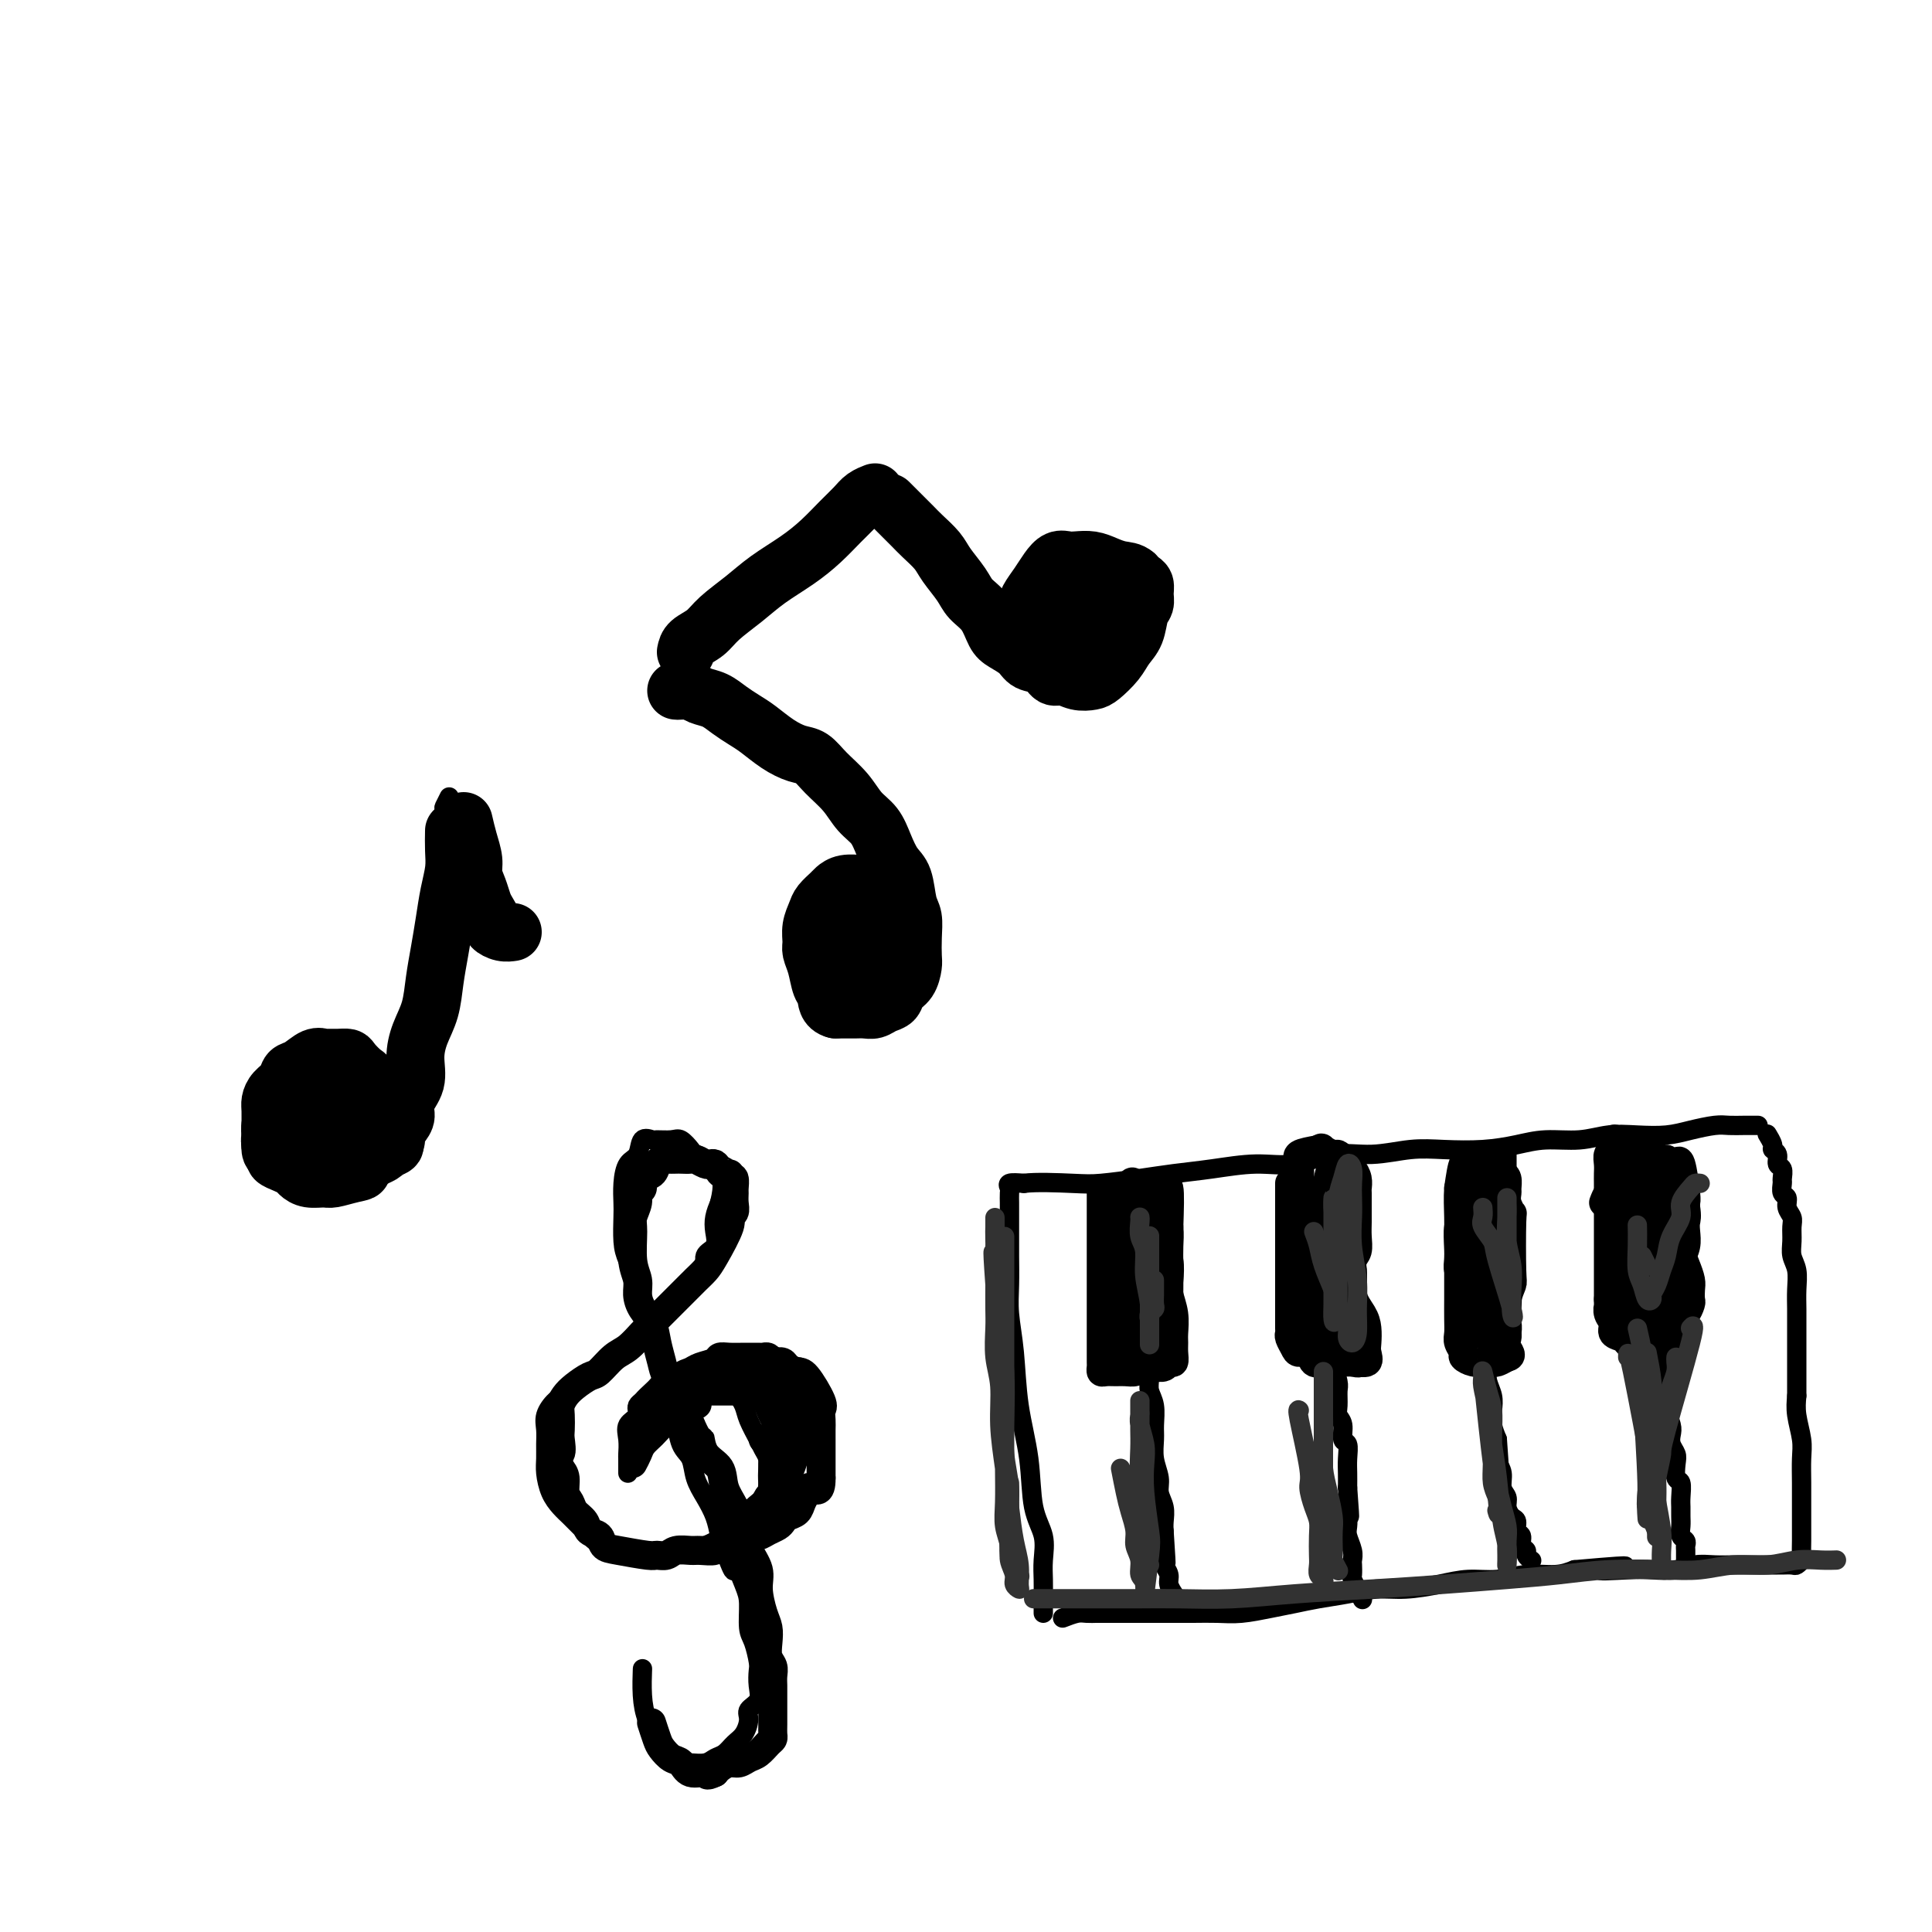 <svg viewBox='0 0 400 400' version='1.1' xmlns='http://www.w3.org/2000/svg' xmlns:xlink='http://www.w3.org/1999/xlink'><g fill='none' stroke='rgb(0,0,0)' stroke-width='4' stroke-linecap='round' stroke-linejoin='round'><path d='M98,167c0.024,1.001 0.048,2.001 0,3c-0.048,0.999 -0.168,1.996 0,3c0.168,1.004 0.623,2.014 1,3c0.377,0.986 0.676,1.949 1,3c0.324,1.051 0.675,2.189 1,3c0.325,0.811 0.626,1.295 1,2c0.374,0.705 0.821,1.630 1,2c0.179,0.370 0.089,0.185 0,0'/><path d='M93,165c-0.422,0.828 -0.844,1.657 -1,2c-0.156,0.343 -0.046,0.201 0,1c0.046,0.799 0.027,2.540 0,4c-0.027,1.460 -0.063,2.639 0,4c0.063,1.361 0.224,2.906 0,5c-0.224,2.094 -0.834,4.739 -1,7c-0.166,2.261 0.110,4.137 0,6c-0.110,1.863 -0.608,3.712 -1,6c-0.392,2.288 -0.678,5.014 -1,7c-0.322,1.986 -0.679,3.231 -1,5c-0.321,1.769 -0.607,4.063 -1,6c-0.393,1.937 -0.894,3.516 -1,5c-0.106,1.484 0.181,2.874 0,4c-0.181,1.126 -0.832,1.990 -1,3c-0.168,1.010 0.147,2.167 0,3c-0.147,0.833 -0.756,1.341 -1,2c-0.244,0.659 -0.123,1.469 0,2c0.123,0.531 0.250,0.781 0,1c-0.250,0.219 -0.875,0.405 -1,1c-0.125,0.595 0.250,1.599 0,2c-0.250,0.401 -1.125,0.201 -2,0'/><path d='M81,241c-1.195,2.391 -1.682,1.369 -2,1c-0.318,-0.369 -0.467,-0.085 -1,0c-0.533,0.085 -1.451,-0.028 -2,0c-0.549,0.028 -0.728,0.196 -1,0c-0.272,-0.196 -0.636,-0.756 -1,-1c-0.364,-0.244 -0.728,-0.174 -1,0c-0.272,0.174 -0.453,0.450 -1,0c-0.547,-0.450 -1.459,-1.625 -2,-2c-0.541,-0.375 -0.709,0.051 -1,0c-0.291,-0.051 -0.704,-0.577 -1,-1c-0.296,-0.423 -0.474,-0.741 -1,-1c-0.526,-0.259 -1.399,-0.458 -2,-1c-0.601,-0.542 -0.931,-1.427 -1,-2c-0.069,-0.573 0.123,-0.835 0,-1c-0.123,-0.165 -0.562,-0.234 -1,-1c-0.438,-0.766 -0.875,-2.230 -1,-3c-0.125,-0.770 0.063,-0.847 0,-1c-0.063,-0.153 -0.375,-0.381 0,-1c0.375,-0.619 1.437,-1.630 2,-2c0.563,-0.370 0.626,-0.101 1,0c0.374,0.101 1.058,0.034 2,0c0.942,-0.034 2.140,-0.034 3,0c0.860,0.034 1.381,0.103 2,0c0.619,-0.103 1.335,-0.379 2,0c0.665,0.379 1.278,1.411 2,2c0.722,0.589 1.554,0.735 2,1c0.446,0.265 0.505,0.648 1,1c0.495,0.352 1.427,0.672 2,1c0.573,0.328 0.786,0.664 1,1'/><path d='M82,231c1.467,1.156 1.133,1.044 1,1c-0.133,-0.044 -0.067,-0.022 0,0'/></g>
<g fill='none' stroke='rgb(0,0,0)' stroke-width='12' stroke-linecap='round' stroke-linejoin='round'><path d='M73,233c-0.325,-0.342 -0.649,-0.684 -1,-1c-0.351,-0.316 -0.728,-0.607 -1,-1c-0.272,-0.393 -0.439,-0.890 -1,-1c-0.561,-0.110 -1.516,0.167 -2,0c-0.484,-0.167 -0.496,-0.777 -1,-1c-0.504,-0.223 -1.501,-0.060 -2,0c-0.499,0.060 -0.501,0.018 -1,0c-0.499,-0.018 -1.495,-0.012 -2,0c-0.505,0.012 -0.517,0.029 -1,0c-0.483,-0.029 -1.436,-0.106 -2,0c-0.564,0.106 -0.740,0.395 -1,1c-0.260,0.605 -0.606,1.528 -1,2c-0.394,0.472 -0.836,0.494 -1,1c-0.164,0.506 -0.049,1.497 0,2c0.049,0.503 0.031,0.517 0,1c-0.031,0.483 -0.077,1.436 0,2c0.077,0.564 0.275,0.740 1,1c0.725,0.260 1.975,0.605 3,1c1.025,0.395 1.826,0.839 3,1c1.174,0.161 2.723,0.040 4,0c1.277,-0.040 2.282,0.000 3,0c0.718,-0.000 1.148,-0.042 2,0c0.852,0.042 2.125,0.166 3,0c0.875,-0.166 1.351,-0.622 2,-1c0.649,-0.378 1.471,-0.680 2,-1c0.529,-0.320 0.764,-0.660 1,-1'/><path d='M80,238c2.855,-0.755 1.494,-1.144 1,-2c-0.494,-0.856 -0.120,-2.181 0,-3c0.120,-0.819 -0.012,-1.134 0,-2c0.012,-0.866 0.169,-2.284 0,-3c-0.169,-0.716 -0.664,-0.728 -1,-1c-0.336,-0.272 -0.512,-0.802 -1,-1c-0.488,-0.198 -1.289,-0.064 -2,0c-0.711,0.064 -1.331,0.059 -2,0c-0.669,-0.059 -1.386,-0.172 -2,0c-0.614,0.172 -1.124,0.627 -2,1c-0.876,0.373 -2.118,0.662 -3,1c-0.882,0.338 -1.403,0.725 -2,1c-0.597,0.275 -1.270,0.440 -2,1c-0.730,0.560 -1.516,1.516 -2,2c-0.484,0.484 -0.667,0.497 -1,1c-0.333,0.503 -0.816,1.497 -1,2c-0.184,0.503 -0.071,0.517 0,1c0.071,0.483 0.098,1.436 0,2c-0.098,0.564 -0.321,0.740 0,1c0.321,0.260 1.184,0.606 2,1c0.816,0.394 1.583,0.838 2,1c0.417,0.162 0.483,0.043 1,0c0.517,-0.043 1.486,-0.011 2,0c0.514,0.011 0.572,0.002 1,0c0.428,-0.002 1.225,0.002 2,0c0.775,-0.002 1.527,-0.011 2,0c0.473,0.011 0.666,0.041 1,0c0.334,-0.041 0.810,-0.155 1,0c0.190,0.155 0.095,0.577 0,1'/><path d='M74,242c1.851,0.474 0.479,0.660 -1,1c-1.479,0.340 -3.064,0.834 -4,1c-0.936,0.166 -1.223,0.003 -2,0c-0.777,-0.003 -2.044,0.154 -3,0c-0.956,-0.154 -1.600,-0.618 -2,-1c-0.400,-0.382 -0.556,-0.683 -1,-1c-0.444,-0.317 -1.177,-0.652 -2,-1c-0.823,-0.348 -1.737,-0.711 -2,-1c-0.263,-0.289 0.126,-0.504 0,-1c-0.126,-0.496 -0.766,-1.274 -1,-2c-0.234,-0.726 -0.061,-1.402 0,-2c0.061,-0.598 0.009,-1.118 0,-2c-0.009,-0.882 0.024,-2.124 0,-3c-0.024,-0.876 -0.107,-1.385 0,-2c0.107,-0.615 0.402,-1.335 1,-2c0.598,-0.665 1.498,-1.274 2,-2c0.502,-0.726 0.606,-1.568 1,-2c0.394,-0.432 1.078,-0.455 2,-1c0.922,-0.545 2.082,-1.611 3,-2c0.918,-0.389 1.593,-0.102 2,0c0.407,0.102 0.546,0.020 1,0c0.454,-0.020 1.222,0.021 2,0c0.778,-0.021 1.567,-0.105 2,0c0.433,0.105 0.511,0.399 1,1c0.489,0.601 1.388,1.509 2,2c0.612,0.491 0.937,0.565 1,1c0.063,0.435 -0.137,1.233 0,2c0.137,0.767 0.611,1.505 1,2c0.389,0.495 0.695,0.748 1,1'/><path d='M78,228c0.944,1.817 0.305,1.858 0,2c-0.305,0.142 -0.274,0.384 0,1c0.274,0.616 0.793,1.604 1,2c0.207,0.396 0.104,0.198 0,0'/><path d='M94,172c-0.024,1.351 -0.048,2.702 0,4c0.048,1.298 0.167,2.544 0,4c-0.167,1.456 -0.621,3.123 -1,5c-0.379,1.877 -0.682,3.964 -1,6c-0.318,2.036 -0.650,4.021 -1,6c-0.350,1.979 -0.719,3.954 -1,6c-0.281,2.046 -0.475,4.165 -1,6c-0.525,1.835 -1.380,3.387 -2,5c-0.620,1.613 -1.006,3.285 -1,5c0.006,1.715 0.404,3.471 0,5c-0.404,1.529 -1.611,2.830 -2,4c-0.389,1.170 0.039,2.209 0,3c-0.039,0.791 -0.547,1.336 -1,2c-0.453,0.664 -0.853,1.448 -1,2c-0.147,0.552 -0.042,0.872 0,1c0.042,0.128 0.021,0.064 0,0'/><path d='M96,170c0.303,1.310 0.606,2.620 1,4c0.394,1.380 0.879,2.831 1,4c0.121,1.169 -0.121,2.057 0,3c0.121,0.943 0.605,1.940 1,3c0.395,1.060 0.700,2.183 1,3c0.300,0.817 0.596,1.329 1,2c0.404,0.671 0.918,1.500 1,2c0.082,0.500 -0.267,0.670 0,1c0.267,0.330 1.149,0.820 2,1c0.851,0.180 1.672,0.052 2,0c0.328,-0.052 0.164,-0.026 0,0'/><path d='M142,135c0.141,-0.684 0.283,-1.368 1,-2c0.717,-0.632 2.011,-1.211 3,-2c0.989,-0.789 1.674,-1.789 3,-3c1.326,-1.211 3.292,-2.635 5,-4c1.708,-1.365 3.157,-2.673 5,-4c1.843,-1.327 4.079,-2.674 6,-4c1.921,-1.326 3.527,-2.632 5,-4c1.473,-1.368 2.812,-2.797 4,-4c1.188,-1.203 2.226,-2.178 3,-3c0.774,-0.822 1.285,-1.491 2,-2c0.715,-0.509 1.633,-0.860 2,-1c0.367,-0.140 0.184,-0.070 0,0'/><path d='M140,143c0.238,0.026 0.475,0.051 1,0c0.525,-0.051 1.337,-0.179 2,0c0.663,0.179 1.177,0.666 2,1c0.823,0.334 1.955,0.516 3,1c1.045,0.484 2.002,1.272 3,2c0.998,0.728 2.038,1.398 3,2c0.962,0.602 1.845,1.136 3,2c1.155,0.864 2.581,2.057 4,3c1.419,0.943 2.830,1.635 4,2c1.170,0.365 2.099,0.404 3,1c0.901,0.596 1.774,1.751 3,3c1.226,1.249 2.803,2.593 4,4c1.197,1.407 2.012,2.878 3,4c0.988,1.122 2.148,1.897 3,3c0.852,1.103 1.395,2.535 2,4c0.605,1.465 1.272,2.964 2,4c0.728,1.036 1.515,1.608 2,3c0.485,1.392 0.666,3.604 1,5c0.334,1.396 0.820,1.978 1,3c0.180,1.022 0.055,2.486 0,4c-0.055,1.514 -0.041,3.078 0,4c0.041,0.922 0.110,1.202 0,2c-0.110,0.798 -0.400,2.112 -1,3c-0.600,0.888 -1.512,1.348 -2,2c-0.488,0.652 -0.553,1.495 -1,2c-0.447,0.505 -1.274,0.671 -2,1c-0.726,0.329 -1.349,0.820 -2,1c-0.651,0.180 -1.329,0.048 -2,0c-0.671,-0.048 -1.334,-0.013 -2,0c-0.666,0.013 -1.333,0.004 -2,0c-0.667,-0.004 -1.333,-0.002 -2,0'/><path d='M173,209c-1.951,-0.457 -1.829,-2.100 -2,-3c-0.171,-0.900 -0.635,-1.059 -1,-2c-0.365,-0.941 -0.630,-2.665 -1,-4c-0.370,-1.335 -0.843,-2.283 -1,-3c-0.157,-0.717 0.003,-1.204 0,-2c-0.003,-0.796 -0.170,-1.901 0,-3c0.170,-1.099 0.677,-2.193 1,-3c0.323,-0.807 0.461,-1.326 1,-2c0.539,-0.674 1.478,-1.501 2,-2c0.522,-0.499 0.626,-0.669 1,-1c0.374,-0.331 1.017,-0.821 2,-1c0.983,-0.179 2.305,-0.046 3,0c0.695,0.046 0.762,0.005 1,0c0.238,-0.005 0.645,0.026 1,0c0.355,-0.026 0.656,-0.110 1,0c0.344,0.110 0.731,0.414 1,1c0.269,0.586 0.418,1.455 0,2c-0.418,0.545 -1.404,0.768 -2,1c-0.596,0.232 -0.800,0.474 -1,1c-0.200,0.526 -0.394,1.338 -1,2c-0.606,0.662 -1.623,1.175 -2,2c-0.377,0.825 -0.114,1.962 0,3c0.114,1.038 0.079,1.977 0,3c-0.079,1.023 -0.204,2.131 0,3c0.204,0.869 0.735,1.501 1,2c0.265,0.499 0.264,0.865 1,1c0.736,0.135 2.210,0.039 3,0c0.790,-0.039 0.895,-0.019 1,0'/><path d='M182,204c1.321,-0.011 1.624,-1.537 2,-3c0.376,-1.463 0.827,-2.861 1,-4c0.173,-1.139 0.070,-2.017 0,-3c-0.070,-0.983 -0.105,-2.070 0,-3c0.105,-0.930 0.352,-1.704 0,-2c-0.352,-0.296 -1.302,-0.113 -2,0c-0.698,0.113 -1.143,0.155 -2,0c-0.857,-0.155 -2.124,-0.507 -3,0c-0.876,0.507 -1.359,1.873 -2,3c-0.641,1.127 -1.440,2.013 -2,3c-0.560,0.987 -0.882,2.073 -1,3c-0.118,0.927 -0.034,1.693 0,2c0.034,0.307 0.017,0.153 0,0'/><path d='M184,104c1.081,1.082 2.161,2.165 3,3c0.839,0.835 1.436,1.424 2,2c0.564,0.576 1.095,1.141 2,2c0.905,0.859 2.186,2.014 3,3c0.814,0.986 1.163,1.805 2,3c0.837,1.195 2.163,2.767 3,4c0.837,1.233 1.187,2.126 2,3c0.813,0.874 2.090,1.730 3,3c0.910,1.270 1.455,2.955 2,4c0.545,1.045 1.091,1.451 2,2c0.909,0.549 2.182,1.242 3,2c0.818,0.758 1.180,1.580 2,2c0.820,0.420 2.096,0.439 3,1c0.904,0.561 1.434,1.666 2,2c0.566,0.334 1.167,-0.101 2,0c0.833,0.101 1.900,0.740 3,1c1.100,0.260 2.235,0.143 3,0c0.765,-0.143 1.160,-0.311 2,-1c0.840,-0.689 2.124,-1.900 3,-3c0.876,-1.100 1.345,-2.090 2,-3c0.655,-0.910 1.497,-1.739 2,-3c0.503,-1.261 0.668,-2.954 1,-4c0.332,-1.046 0.832,-1.446 1,-2c0.168,-0.554 0.004,-1.262 0,-2c-0.004,-0.738 0.153,-1.506 0,-2c-0.153,-0.494 -0.615,-0.712 -1,-1c-0.385,-0.288 -0.692,-0.644 -1,-1'/><path d='M235,119c-0.844,-0.801 -1.955,-0.803 -3,-1c-1.045,-0.197 -2.023,-0.590 -3,-1c-0.977,-0.410 -1.952,-0.837 -3,-1c-1.048,-0.163 -2.167,-0.063 -3,0c-0.833,0.063 -1.379,0.089 -2,0c-0.621,-0.089 -1.318,-0.293 -2,0c-0.682,0.293 -1.349,1.084 -2,2c-0.651,0.916 -1.284,1.956 -2,3c-0.716,1.044 -1.514,2.090 -2,3c-0.486,0.910 -0.659,1.682 -1,3c-0.341,1.318 -0.850,3.180 -1,4c-0.150,0.820 0.058,0.598 0,1c-0.058,0.402 -0.381,1.430 0,2c0.381,0.570 1.465,0.683 2,1c0.535,0.317 0.522,0.839 1,1c0.478,0.161 1.449,-0.039 2,0c0.551,0.039 0.683,0.315 1,0c0.317,-0.315 0.819,-1.222 1,-2c0.181,-0.778 0.040,-1.427 0,-2c-0.040,-0.573 0.020,-1.071 0,-3c-0.020,-1.929 -0.120,-5.287 0,-7c0.120,-1.713 0.459,-1.779 1,-2c0.541,-0.221 1.282,-0.598 2,-1c0.718,-0.402 1.411,-0.831 2,-1c0.589,-0.169 1.072,-0.078 2,0c0.928,0.078 2.300,0.145 3,0c0.700,-0.145 0.727,-0.501 1,0c0.273,0.501 0.792,1.857 1,3c0.208,1.143 0.104,2.071 0,3'/><path d='M230,124c-0.107,1.456 -1.373,2.097 -2,3c-0.627,0.903 -0.614,2.067 -1,3c-0.386,0.933 -1.169,1.634 -2,2c-0.831,0.366 -1.708,0.395 -2,0c-0.292,-0.395 0.001,-1.216 0,-2c-0.001,-0.784 -0.298,-1.531 0,-2c0.298,-0.469 1.190,-0.659 2,-1c0.810,-0.341 1.539,-0.832 2,-1c0.461,-0.168 0.653,-0.014 1,0c0.347,0.014 0.850,-0.112 1,0c0.150,0.112 -0.051,0.461 0,1c0.051,0.539 0.354,1.268 0,2c-0.354,0.732 -1.364,1.466 -2,2c-0.636,0.534 -0.896,0.867 -1,1c-0.104,0.133 -0.052,0.067 0,0'/></g>
<g fill='none' stroke='rgb(0,0,0)' stroke-width='4' stroke-linecap='round' stroke-linejoin='round'><path d='M133,293c0.054,-0.786 0.108,-1.572 0,-2c-0.108,-0.428 -0.377,-0.497 0,-1c0.377,-0.503 1.399,-1.440 2,-2c0.601,-0.560 0.780,-0.742 1,-1c0.220,-0.258 0.482,-0.591 1,-1c0.518,-0.409 1.294,-0.895 2,-1c0.706,-0.105 1.343,0.169 2,0c0.657,-0.169 1.334,-0.783 2,-1c0.666,-0.217 1.320,-0.039 2,0c0.680,0.039 1.385,-0.063 2,0c0.615,0.063 1.138,0.289 2,1c0.862,0.711 2.062,1.905 3,3c0.938,1.095 1.614,2.089 2,3c0.386,0.911 0.482,1.737 1,3c0.518,1.263 1.459,2.961 2,4c0.541,1.039 0.682,1.419 1,2c0.318,0.581 0.811,1.363 1,2c0.189,0.637 0.073,1.128 0,2c-0.073,0.872 -0.102,2.124 0,3c0.102,0.876 0.334,1.375 0,2c-0.334,0.625 -1.236,1.376 -2,2c-0.764,0.624 -1.391,1.123 -2,2c-0.609,0.877 -1.202,2.134 -2,3c-0.798,0.866 -1.802,1.342 -3,2c-1.198,0.658 -2.592,1.497 -4,2c-1.408,0.503 -2.831,0.671 -4,1c-1.169,0.329 -2.084,0.819 -3,1c-0.916,0.181 -1.833,0.052 -3,0c-1.167,-0.052 -2.583,-0.026 -4,0'/><path d='M132,322c-3.263,0.427 -2.421,-0.504 -3,-1c-0.579,-0.496 -2.578,-0.555 -4,-1c-1.422,-0.445 -2.268,-1.276 -3,-2c-0.732,-0.724 -1.349,-1.341 -2,-2c-0.651,-0.659 -1.337,-1.359 -2,-2c-0.663,-0.641 -1.302,-1.224 -2,-2c-0.698,-0.776 -1.455,-1.744 -2,-3c-0.545,-1.256 -0.880,-2.800 -1,-4c-0.120,-1.200 -0.027,-2.054 0,-3c0.027,-0.946 -0.013,-1.982 0,-3c0.013,-1.018 0.079,-2.019 0,-3c-0.079,-0.981 -0.304,-1.944 0,-3c0.304,-1.056 1.138,-2.207 2,-3c0.862,-0.793 1.752,-1.228 3,-2c1.248,-0.772 2.854,-1.881 4,-3c1.146,-1.119 1.831,-2.248 3,-3c1.169,-0.752 2.823,-1.126 4,-2c1.177,-0.874 1.879,-2.247 3,-3c1.121,-0.753 2.662,-0.886 3,-1c0.338,-0.114 -0.528,-0.208 1,-2c1.528,-1.792 5.450,-5.280 7,-7c1.550,-1.720 0.727,-1.671 1,-2c0.273,-0.329 1.642,-1.036 2,-2c0.358,-0.964 -0.293,-2.187 0,-3c0.293,-0.813 1.532,-1.218 2,-2c0.468,-0.782 0.164,-1.941 0,-3c-0.164,-1.059 -0.190,-2.017 0,-3c0.190,-0.983 0.595,-1.992 1,-3'/><path d='M149,249c0.964,-3.901 0.376,-4.655 0,-5c-0.376,-0.345 -0.538,-0.282 -1,-1c-0.462,-0.718 -1.225,-2.217 -2,-3c-0.775,-0.783 -1.563,-0.851 -2,-1c-0.437,-0.149 -0.521,-0.379 -1,-1c-0.479,-0.621 -1.351,-1.633 -2,-2c-0.649,-0.367 -1.076,-0.088 -2,0c-0.924,0.088 -2.345,-0.014 -3,0c-0.655,0.014 -0.543,0.145 -1,0c-0.457,-0.145 -1.481,-0.565 -2,0c-0.519,0.565 -0.531,2.116 -1,3c-0.469,0.884 -1.394,1.100 -2,2c-0.606,0.900 -0.893,2.483 -1,4c-0.107,1.517 -0.036,2.967 0,4c0.036,1.033 0.036,1.647 0,3c-0.036,1.353 -0.107,3.443 0,5c0.107,1.557 0.394,2.581 1,4c0.606,1.419 1.532,3.235 2,5c0.468,1.765 0.479,3.481 1,5c0.521,1.519 1.553,2.840 2,4c0.447,1.160 0.309,2.157 1,5c0.691,2.843 2.212,7.530 3,10c0.788,2.470 0.844,2.723 1,4c0.156,1.277 0.413,3.580 1,5c0.587,1.420 1.505,1.958 2,3c0.495,1.042 0.566,2.589 1,4c0.434,1.411 1.232,2.688 2,4c0.768,1.312 1.505,2.661 2,4c0.495,1.339 0.747,2.670 1,4'/><path d='M149,318c3.669,10.599 2.842,6.595 3,6c0.158,-0.595 1.300,2.218 2,4c0.700,1.782 0.958,2.531 1,4c0.042,1.469 -0.133,3.656 0,5c0.133,1.344 0.574,1.844 1,3c0.426,1.156 0.839,2.967 1,4c0.161,1.033 0.072,1.287 0,2c-0.072,0.713 -0.127,1.886 0,3c0.127,1.114 0.434,2.171 0,3c-0.434,0.829 -1.611,1.430 -2,2c-0.389,0.570 0.009,1.108 0,2c-0.009,0.892 -0.424,2.138 -1,3c-0.576,0.862 -1.313,1.341 -2,2c-0.687,0.659 -1.324,1.497 -2,2c-0.676,0.503 -1.392,0.670 -2,1c-0.608,0.330 -1.107,0.822 -2,1c-0.893,0.178 -2.179,0.040 -3,0c-0.821,-0.040 -1.176,0.018 -2,0c-0.824,-0.018 -2.116,-0.111 -3,-1c-0.884,-0.889 -1.361,-2.575 -2,-4c-0.639,-1.425 -1.439,-2.588 -2,-4c-0.561,-1.412 -0.882,-3.072 -1,-5c-0.118,-1.928 -0.034,-4.122 0,-5c0.034,-0.878 0.017,-0.439 0,0'/><path d='M135,289c-1.329,0.661 -2.657,1.323 -3,2c-0.343,0.677 0.300,1.371 0,2c-0.300,0.629 -1.545,1.194 -2,2c-0.455,0.806 -0.122,1.852 0,3c0.122,1.148 0.033,2.399 0,3c-0.033,0.601 -0.009,0.553 0,1c0.009,0.447 0.002,1.390 0,2c-0.002,0.610 -0.001,0.889 0,1c0.001,0.111 0.000,0.056 0,0'/></g>
<g fill='none' stroke='rgb(0,0,0)' stroke-width='6' stroke-linecap='round' stroke-linejoin='round'><path d='M131,303c0.357,-0.665 0.715,-1.330 1,-2c0.285,-0.670 0.498,-1.344 1,-2c0.502,-0.656 1.294,-1.293 2,-2c0.706,-0.707 1.324,-1.482 2,-2c0.676,-0.518 1.408,-0.778 2,-1c0.592,-0.222 1.044,-0.406 2,-1c0.956,-0.594 2.416,-1.598 3,-2c0.584,-0.402 0.292,-0.201 0,0'/><path d='M134,295c-0.211,-0.218 -0.422,-0.436 0,-1c0.422,-0.564 1.478,-1.474 2,-2c0.522,-0.526 0.510,-0.666 1,-1c0.490,-0.334 1.483,-0.860 2,-1c0.517,-0.140 0.558,0.106 1,0c0.442,-0.106 1.283,-0.564 2,-1c0.717,-0.436 1.309,-0.849 2,-1c0.691,-0.151 1.481,-0.041 2,0c0.519,0.041 0.768,0.011 1,0c0.232,-0.011 0.447,-0.003 1,0c0.553,0.003 1.444,0.001 2,0c0.556,-0.001 0.776,-0.000 1,0c0.224,0.000 0.452,0.000 1,0c0.548,-0.000 1.417,-0.000 2,0c0.583,0.000 0.881,0.000 1,0c0.119,-0.000 0.060,-0.000 0,0'/><path d='M149,287c-0.176,-0.315 -0.353,-0.629 0,-1c0.353,-0.371 1.235,-0.797 2,-1c0.765,-0.203 1.414,-0.182 2,0c0.586,0.182 1.109,0.524 2,1c0.891,0.476 2.151,1.086 3,2c0.849,0.914 1.288,2.133 2,3c0.712,0.867 1.697,1.382 2,2c0.303,0.618 -0.077,1.340 0,2c0.077,0.660 0.609,1.257 1,2c0.391,0.743 0.641,1.633 1,2c0.359,0.367 0.828,0.212 1,0c0.172,-0.212 0.047,-0.480 0,-1c-0.047,-0.520 -0.015,-1.291 0,-2c0.015,-0.709 0.012,-1.356 0,-2c-0.012,-0.644 -0.035,-1.287 0,-2c0.035,-0.713 0.128,-1.498 0,-2c-0.128,-0.502 -0.475,-0.722 -1,-1c-0.525,-0.278 -1.227,-0.614 -2,-1c-0.773,-0.386 -1.616,-0.822 -2,-1c-0.384,-0.178 -0.310,-0.097 -1,0c-0.690,0.097 -2.144,0.212 -3,0c-0.856,-0.212 -1.115,-0.749 -2,-1c-0.885,-0.251 -2.396,-0.214 -2,0c0.396,0.214 2.698,0.607 5,1'/><path d='M157,287c1.333,1.393 2.167,4.375 3,6c0.833,1.625 1.667,1.893 2,2c0.333,0.107 0.167,0.054 0,0'/><path d='M162,291c-0.113,1.091 -0.227,2.181 0,3c0.227,0.819 0.793,1.365 1,2c0.207,0.635 0.055,1.359 0,2c-0.055,0.641 -0.014,1.197 0,2c0.014,0.803 0.000,1.851 0,3c0.000,1.149 0.014,2.399 0,3c-0.014,0.601 -0.055,0.553 0,1c0.055,0.447 0.207,1.390 0,2c-0.207,0.610 -0.773,0.889 -1,1c-0.227,0.111 -0.113,0.056 0,0'/><path d='M158,298c0.309,-0.178 0.619,-0.356 1,0c0.381,0.356 0.834,1.245 1,2c0.166,0.755 0.044,1.376 0,2c-0.044,0.624 -0.009,1.252 0,2c0.009,0.748 -0.009,1.615 0,2c0.009,0.385 0.045,0.289 0,1c-0.045,0.711 -0.169,2.231 0,2c0.169,-0.231 0.633,-2.213 1,-3c0.367,-0.787 0.638,-0.381 1,-1c0.362,-0.619 0.815,-2.264 1,-3c0.185,-0.736 0.102,-0.564 0,-1c-0.102,-0.436 -0.223,-1.479 0,-2c0.223,-0.521 0.789,-0.520 1,-1c0.211,-0.480 0.067,-1.442 0,-2c-0.067,-0.558 -0.056,-0.713 0,-1c0.056,-0.287 0.157,-0.706 0,-1c-0.157,-0.294 -0.570,-0.465 -1,-1c-0.430,-0.535 -0.875,-1.436 -1,-2c-0.125,-0.564 0.070,-0.790 0,-1c-0.070,-0.210 -0.403,-0.403 -1,-1c-0.597,-0.597 -1.456,-1.599 -2,-2c-0.544,-0.401 -0.772,-0.200 -1,0'/><path d='M158,287c-1.043,-1.635 -0.649,-1.223 -1,-1c-0.351,0.223 -1.447,0.257 -2,0c-0.553,-0.257 -0.563,-0.805 -1,-1c-0.437,-0.195 -1.302,-0.037 -2,0c-0.698,0.037 -1.228,-0.045 -2,0c-0.772,0.045 -1.784,0.219 -2,0c-0.216,-0.219 0.364,-0.829 1,-1c0.636,-0.171 1.329,0.098 2,0c0.671,-0.098 1.322,-0.563 2,-1c0.678,-0.437 1.385,-0.846 2,-1c0.615,-0.154 1.138,-0.051 2,0c0.862,0.051 2.064,0.051 3,0c0.936,-0.051 1.607,-0.154 2,0c0.393,0.154 0.508,0.565 1,1c0.492,0.435 1.361,0.893 2,1c0.639,0.107 1.047,-0.137 2,1c0.953,1.137 2.452,3.656 3,5c0.548,1.344 0.147,1.515 0,2c-0.147,0.485 -0.039,1.285 0,2c0.039,0.715 0.011,1.346 0,2c-0.011,0.654 -0.003,1.330 0,2c0.003,0.670 0.001,1.334 0,2c-0.001,0.666 -0.000,1.333 0,2c0.000,0.667 0.000,1.333 0,2c-0.000,0.667 -0.000,1.333 0,2'/><path d='M170,306c0.058,3.666 -1.298,2.330 -2,2c-0.702,-0.330 -0.752,0.345 -1,1c-0.248,0.655 -0.696,1.289 -1,2c-0.304,0.711 -0.466,1.500 -1,2c-0.534,0.500 -1.440,0.711 -2,1c-0.560,0.289 -0.773,0.654 -1,1c-0.227,0.346 -0.468,0.671 -1,1c-0.532,0.329 -1.355,0.662 -2,1c-0.645,0.338 -1.112,0.683 -2,1c-0.888,0.317 -2.195,0.607 -3,1c-0.805,0.393 -1.107,0.890 -2,1c-0.893,0.110 -2.379,-0.168 -3,0c-0.621,0.168 -0.379,0.781 -1,1c-0.621,0.219 -2.107,0.044 -3,0c-0.893,-0.044 -1.194,0.042 -2,0c-0.806,-0.042 -2.116,-0.211 -3,0c-0.884,0.211 -1.340,0.801 -2,1c-0.660,0.199 -1.524,0.008 -2,0c-0.476,-0.008 -0.565,0.167 -2,0c-1.435,-0.167 -4.215,-0.678 -6,-1c-1.785,-0.322 -2.576,-0.456 -3,-1c-0.424,-0.544 -0.480,-1.497 -1,-2c-0.520,-0.503 -1.502,-0.556 -2,-1c-0.498,-0.444 -0.511,-1.277 -1,-2c-0.489,-0.723 -1.454,-1.335 -2,-2c-0.546,-0.665 -0.672,-1.385 -1,-2c-0.328,-0.615 -0.858,-1.127 -1,-2c-0.142,-0.873 0.102,-2.107 0,-3c-0.102,-0.893 -0.551,-1.447 -1,-2'/><path d='M116,304c-1.393,-2.994 -0.374,-2.479 0,-3c0.374,-0.521 0.103,-2.079 0,-3c-0.103,-0.921 -0.037,-1.205 0,-2c0.037,-0.795 0.044,-2.101 0,-3c-0.044,-0.899 -0.140,-1.391 0,-2c0.140,-0.609 0.516,-1.336 1,-2c0.484,-0.664 1.077,-1.265 2,-2c0.923,-0.735 2.177,-1.604 3,-2c0.823,-0.396 1.217,-0.317 2,-1c0.783,-0.683 1.957,-2.126 3,-3c1.043,-0.874 1.956,-1.179 3,-2c1.044,-0.821 2.219,-2.159 3,-3c0.781,-0.841 1.168,-1.184 2,-2c0.832,-0.816 2.110,-2.106 3,-3c0.890,-0.894 1.392,-1.394 2,-2c0.608,-0.606 1.323,-1.318 2,-2c0.677,-0.682 1.315,-1.335 2,-2c0.685,-0.665 1.417,-1.343 2,-2c0.583,-0.657 1.018,-1.292 2,-3c0.982,-1.708 2.512,-4.489 3,-6c0.488,-1.511 -0.066,-1.752 0,-2c0.066,-0.248 0.750,-0.505 1,-1c0.250,-0.495 0.064,-1.229 0,-2c-0.064,-0.771 -0.007,-1.578 0,-2c0.007,-0.422 -0.037,-0.460 0,-1c0.037,-0.540 0.153,-1.583 0,-2c-0.153,-0.417 -0.577,-0.209 -1,0'/><path d='M151,244c-0.046,-1.265 0.340,-0.926 0,-1c-0.340,-0.074 -1.404,-0.559 -2,-1c-0.596,-0.441 -0.722,-0.836 -1,-1c-0.278,-0.164 -0.709,-0.096 -1,0c-0.291,0.096 -0.444,0.222 -1,0c-0.556,-0.222 -1.515,-0.791 -2,-1c-0.485,-0.209 -0.497,-0.056 -1,0c-0.503,0.056 -1.497,0.017 -2,0c-0.503,-0.017 -0.515,-0.012 -1,0c-0.485,0.012 -1.444,0.029 -2,0c-0.556,-0.029 -0.708,-0.106 -1,0c-0.292,0.106 -0.723,0.395 -1,1c-0.277,0.605 -0.399,1.526 -1,2c-0.601,0.474 -1.682,0.501 -2,1c-0.318,0.499 0.125,1.471 0,2c-0.125,0.529 -0.819,0.616 -1,1c-0.181,0.384 0.152,1.064 0,2c-0.152,0.936 -0.787,2.126 -1,3c-0.213,0.874 -0.002,1.430 0,3c0.002,1.570 -0.203,4.152 0,6c0.203,1.848 0.814,2.962 1,4c0.186,1.038 -0.052,2.000 0,3c0.052,1.000 0.394,2.038 1,3c0.606,0.962 1.476,1.846 2,3c0.524,1.154 0.703,2.576 1,4c0.297,1.424 0.712,2.848 1,4c0.288,1.152 0.448,2.030 1,3c0.552,0.970 1.495,2.030 2,3c0.505,0.970 0.573,1.848 1,3c0.427,1.152 1.214,2.576 2,4'/><path d='M143,295c2.141,4.710 1.992,2.984 2,3c0.008,0.016 0.173,1.775 1,3c0.827,1.225 2.316,1.917 3,3c0.684,1.083 0.563,2.557 1,4c0.437,1.443 1.431,2.854 2,4c0.569,1.146 0.712,2.027 1,3c0.288,0.973 0.721,2.039 1,3c0.279,0.961 0.404,1.818 1,3c0.596,1.182 1.663,2.690 2,4c0.337,1.310 -0.054,2.424 0,4c0.054,1.576 0.554,3.616 1,5c0.446,1.384 0.837,2.114 1,3c0.163,0.886 0.096,1.928 0,3c-0.096,1.072 -0.222,2.174 0,3c0.222,0.826 0.792,1.377 1,2c0.208,0.623 0.056,1.317 0,2c-0.056,0.683 -0.015,1.355 0,2c0.015,0.645 0.004,1.261 0,2c-0.004,0.739 -0.000,1.599 0,2c0.000,0.401 -0.002,0.344 0,1c0.002,0.656 0.009,2.025 0,3c-0.009,0.975 -0.033,1.556 0,2c0.033,0.444 0.122,0.750 0,1c-0.122,0.250 -0.455,0.444 -1,1c-0.545,0.556 -1.301,1.472 -2,2c-0.699,0.528 -1.339,0.666 -2,1c-0.661,0.334 -1.342,0.863 -2,1c-0.658,0.137 -1.293,-0.117 -2,0c-0.707,0.117 -1.488,0.605 -2,1c-0.512,0.395 -0.756,0.698 -1,1'/><path d='M148,367c-2.153,1.053 -1.536,0.185 -2,0c-0.464,-0.185 -2.008,0.314 -3,0c-0.992,-0.314 -1.432,-1.440 -2,-2c-0.568,-0.560 -1.263,-0.553 -2,-1c-0.737,-0.447 -1.517,-1.347 -2,-2c-0.483,-0.653 -0.668,-1.061 -1,-2c-0.332,-0.939 -0.809,-2.411 -1,-3c-0.191,-0.589 -0.095,-0.294 0,0'/><path d='M168,297c-0.222,0.667 -0.445,1.333 -1,2c-0.555,0.667 -1.444,1.334 -2,2c-0.556,0.666 -0.779,1.329 -1,2c-0.221,0.671 -0.440,1.349 -1,2c-0.560,0.651 -1.460,1.274 -2,2c-0.540,0.726 -0.719,1.554 -1,2c-0.281,0.446 -0.663,0.511 -1,1c-0.337,0.489 -0.629,1.401 -1,2c-0.371,0.599 -0.820,0.885 -1,1c-0.180,0.115 -0.090,0.057 0,0'/><path d='M136,294c0.869,-1.068 1.737,-2.135 2,-3c0.263,-0.865 -0.081,-1.527 0,-2c0.081,-0.473 0.587,-0.757 1,-1c0.413,-0.243 0.734,-0.446 1,-1c0.266,-0.554 0.476,-1.459 1,-2c0.524,-0.541 1.360,-0.719 2,-1c0.640,-0.281 1.082,-0.664 2,-1c0.918,-0.336 2.311,-0.626 3,-1c0.689,-0.374 0.675,-0.832 1,-1c0.325,-0.168 0.990,-0.045 2,0c1.010,0.045 2.365,0.011 3,0c0.635,-0.011 0.550,0.000 1,0c0.450,-0.000 1.434,-0.011 2,0c0.566,0.011 0.714,0.045 1,0c0.286,-0.045 0.711,-0.170 1,0c0.289,0.170 0.442,0.634 1,1c0.558,0.366 1.521,0.634 2,1c0.479,0.366 0.475,0.829 1,1c0.525,0.171 1.579,0.049 2,0c0.421,-0.049 0.211,-0.024 0,0'/></g>
<g fill='none' stroke='rgb(0,0,0)' stroke-width='4' stroke-linecap='round' stroke-linejoin='round'><path d='M216,334c0.001,-0.686 0.002,-1.372 0,-2c-0.002,-0.628 -0.008,-1.199 0,-2c0.008,-0.801 0.028,-1.834 0,-3c-0.028,-1.166 -0.105,-2.467 0,-4c0.105,-1.533 0.393,-3.300 0,-5c-0.393,-1.700 -1.468,-3.335 -2,-6c-0.532,-2.665 -0.521,-6.360 -1,-10c-0.479,-3.640 -1.449,-7.225 -2,-11c-0.551,-3.775 -0.684,-7.738 -1,-11c-0.316,-3.262 -0.817,-5.821 -1,-8c-0.183,-2.179 -0.049,-3.978 0,-6c0.049,-2.022 0.013,-4.267 0,-6c-0.013,-1.733 -0.004,-2.955 0,-4c0.004,-1.045 0.002,-1.915 0,-3c-0.002,-1.085 -0.003,-2.385 0,-3c0.003,-0.615 0.009,-0.543 0,-1c-0.009,-0.457 -0.033,-1.442 0,-2c0.033,-0.558 0.124,-0.689 0,-1c-0.124,-0.311 -0.464,-0.803 0,-1c0.464,-0.197 1.732,-0.098 3,0'/><path d='M212,245c2.472,-0.322 7.151,-0.127 10,0c2.849,0.127 3.869,0.187 6,0c2.131,-0.187 5.372,-0.623 8,-1c2.628,-0.377 4.644,-0.697 7,-1c2.356,-0.303 5.054,-0.588 8,-1c2.946,-0.412 6.141,-0.951 9,-1c2.859,-0.049 5.381,0.393 8,0c2.619,-0.393 5.335,-1.621 8,-2c2.665,-0.379 5.278,0.092 8,0c2.722,-0.092 5.551,-0.747 8,-1c2.449,-0.253 4.516,-0.105 7,0c2.484,0.105 5.384,0.168 8,0c2.616,-0.168 4.950,-0.567 7,-1c2.050,-0.433 3.818,-0.900 6,-1c2.182,-0.100 4.777,0.167 7,0c2.223,-0.167 4.072,-0.766 6,-1c1.928,-0.234 3.933,-0.101 6,0c2.067,0.101 4.195,0.171 6,0c1.805,-0.171 3.285,-0.582 5,-1c1.715,-0.418 3.665,-0.844 5,-1c1.335,-0.156 2.057,-0.042 3,0c0.943,0.042 2.109,0.011 3,0c0.891,-0.011 1.509,-0.003 2,0c0.491,0.003 0.855,0.001 1,0c0.145,-0.001 0.073,-0.000 0,0'/><path d='M220,335c1.099,-0.423 2.197,-0.845 3,-1c0.803,-0.155 1.310,-0.041 2,0c0.690,0.041 1.562,0.011 2,0c0.438,-0.011 0.440,-0.003 1,0c0.560,0.003 1.678,0.001 3,0c1.322,-0.001 2.849,-0.000 4,0c1.151,0.000 1.926,0.001 3,0c1.074,-0.001 2.446,-0.003 4,0c1.554,0.003 3.289,0.012 5,0c1.711,-0.012 3.397,-0.045 5,0c1.603,0.045 3.123,0.167 5,0c1.877,-0.167 4.111,-0.623 6,-1c1.889,-0.377 3.433,-0.675 5,-1c1.567,-0.325 3.156,-0.678 5,-1c1.844,-0.322 3.944,-0.612 6,-1c2.056,-0.388 4.068,-0.873 6,-1c1.932,-0.127 3.785,0.106 6,0c2.215,-0.106 4.791,-0.549 7,-1c2.209,-0.451 4.050,-0.908 6,-1c1.950,-0.092 4.007,0.182 6,0c1.993,-0.182 3.921,-0.818 6,-1c2.079,-0.182 4.308,0.091 6,0c1.692,-0.091 2.846,-0.545 4,-1'/><path d='M326,325c17.517,-1.548 8.310,-0.419 6,0c-2.310,0.419 2.279,0.126 5,0c2.721,-0.126 3.575,-0.086 5,0c1.425,0.086 3.421,0.219 5,0c1.579,-0.219 2.741,-0.791 4,-1c1.259,-0.209 2.616,-0.056 4,0c1.384,0.056 2.795,0.015 4,0c1.205,-0.015 2.206,-0.004 3,0c0.794,0.004 1.382,0.001 2,0c0.618,-0.001 1.264,0.001 2,0c0.736,-0.001 1.560,-0.004 2,0c0.440,0.004 0.496,0.014 1,0c0.504,-0.014 1.456,-0.051 2,0c0.544,0.051 0.682,0.191 1,0c0.318,-0.191 0.817,-0.714 1,-1c0.183,-0.286 0.049,-0.336 0,-1c-0.049,-0.664 -0.013,-1.941 0,-3c0.013,-1.059 0.005,-1.899 0,-3c-0.005,-1.101 -0.005,-2.465 0,-4c0.005,-1.535 0.015,-3.243 0,-5c-0.015,-1.757 -0.056,-3.564 0,-5c0.056,-1.436 0.207,-2.502 0,-4c-0.207,-1.498 -0.774,-3.428 -1,-5c-0.226,-1.572 -0.113,-2.786 0,-4'/><path d='M372,289c-0.000,-6.085 -0.000,-3.796 0,-4c0.000,-0.204 0.001,-2.901 0,-5c-0.001,-2.099 -0.004,-3.601 0,-5c0.004,-1.399 0.015,-2.695 0,-4c-0.015,-1.305 -0.057,-2.618 0,-4c0.057,-1.382 0.212,-2.831 0,-4c-0.212,-1.169 -0.793,-2.056 -1,-3c-0.207,-0.944 -0.040,-1.945 0,-3c0.040,-1.055 -0.046,-2.165 0,-3c0.046,-0.835 0.223,-1.393 0,-2c-0.223,-0.607 -0.845,-1.261 -1,-2c-0.155,-0.739 0.156,-1.564 0,-2c-0.156,-0.436 -0.778,-0.483 -1,-1c-0.222,-0.517 -0.044,-1.504 0,-2c0.044,-0.496 -0.045,-0.500 0,-1c0.045,-0.500 0.223,-1.495 0,-2c-0.223,-0.505 -0.848,-0.521 -1,-1c-0.152,-0.479 0.169,-1.421 0,-2c-0.169,-0.579 -0.829,-0.794 -1,-1c-0.171,-0.206 0.146,-0.402 0,-1c-0.146,-0.598 -0.756,-1.600 -1,-2c-0.244,-0.400 -0.122,-0.200 0,0'/><path d='M236,247c0.031,1.115 0.061,2.230 0,3c-0.061,0.770 -0.214,1.196 0,2c0.214,0.804 0.793,1.985 1,3c0.207,1.015 0.041,1.863 0,3c-0.041,1.137 0.041,2.563 0,4c-0.041,1.437 -0.207,2.886 0,4c0.207,1.114 0.788,1.895 1,3c0.212,1.105 0.056,2.536 0,4c-0.056,1.464 -0.011,2.960 0,4c0.011,1.040 -0.011,1.622 0,3c0.011,1.378 0.056,3.550 0,5c-0.056,1.450 -0.212,2.176 0,3c0.212,0.824 0.793,1.746 1,3c0.207,1.254 0.040,2.839 0,4c-0.040,1.161 0.046,1.899 0,3c-0.046,1.101 -0.222,2.564 0,4c0.222,1.436 0.844,2.846 1,4c0.156,1.154 -0.154,2.052 0,3c0.154,0.948 0.772,1.948 1,3c0.228,1.052 0.065,2.158 0,3c-0.065,0.842 -0.033,1.421 0,2'/><path d='M241,317c0.773,11.460 0.206,5.111 0,3c-0.206,-2.111 -0.051,0.015 0,1c0.051,0.985 -0.001,0.830 0,1c0.001,0.170 0.057,0.666 0,1c-0.057,0.334 -0.225,0.507 0,1c0.225,0.493 0.844,1.307 1,2c0.156,0.693 -0.150,1.263 0,2c0.150,0.737 0.757,1.639 1,2c0.243,0.361 0.121,0.180 0,0'/><path d='M274,246c-0.009,1.991 -0.017,3.981 0,5c0.017,1.019 0.061,1.066 0,2c-0.061,0.934 -0.227,2.753 0,4c0.227,1.247 0.845,1.920 1,3c0.155,1.080 -0.154,2.565 0,4c0.154,1.435 0.772,2.819 1,4c0.228,1.181 0.065,2.158 0,3c-0.065,0.842 -0.032,1.547 0,3c0.032,1.453 0.061,3.653 0,5c-0.061,1.347 -0.214,1.842 0,3c0.214,1.158 0.793,2.980 1,4c0.207,1.020 0.040,1.237 0,2c-0.040,0.763 0.046,2.073 0,3c-0.046,0.927 -0.222,1.473 0,2c0.222,0.527 0.844,1.036 1,2c0.156,0.964 -0.154,2.383 0,3c0.154,0.617 0.773,0.434 1,1c0.227,0.566 0.061,1.883 0,3c-0.061,1.117 -0.017,2.033 0,3c0.017,0.967 0.009,1.983 0,3'/><path d='M279,308c0.775,10.193 0.211,4.674 0,3c-0.211,-1.674 -0.071,0.497 0,2c0.071,1.503 0.071,2.338 0,3c-0.071,0.662 -0.215,1.151 0,2c0.215,0.849 0.789,2.058 1,3c0.211,0.942 0.059,1.617 0,2c-0.059,0.383 -0.026,0.474 0,1c0.026,0.526 0.046,1.486 0,2c-0.046,0.514 -0.157,0.581 0,1c0.157,0.419 0.581,1.190 1,2c0.419,0.810 0.834,1.660 1,2c0.166,0.340 0.083,0.170 0,0'/><path d='M306,243c-0.000,1.197 -0.000,2.393 0,3c0.000,0.607 0.000,0.623 0,1c-0.000,0.377 -0.000,1.115 0,2c0.000,0.885 0.000,1.916 0,3c-0.000,1.084 -0.001,2.220 0,3c0.001,0.780 0.004,1.205 0,2c-0.004,0.795 -0.015,1.960 0,3c0.015,1.040 0.057,1.954 0,3c-0.057,1.046 -0.212,2.223 0,3c0.212,0.777 0.793,1.155 1,2c0.207,0.845 0.042,2.158 0,3c-0.042,0.842 0.040,1.211 0,2c-0.040,0.789 -0.203,1.996 0,3c0.203,1.004 0.773,1.805 1,3c0.227,1.195 0.113,2.784 0,4c-0.113,1.216 -0.224,2.058 0,3c0.224,0.942 0.782,1.985 1,3c0.218,1.015 0.097,2.004 0,3c-0.097,0.996 -0.171,1.999 0,3c0.171,1.001 0.585,2.001 1,3'/><path d='M310,298c0.636,8.878 0.227,3.572 0,2c-0.227,-1.572 -0.272,0.590 0,2c0.272,1.410 0.860,2.070 1,3c0.140,0.930 -0.169,2.132 0,3c0.169,0.868 0.815,1.402 1,2c0.185,0.598 -0.090,1.258 0,2c0.090,0.742 0.545,1.564 1,2c0.455,0.436 0.911,0.484 1,1c0.089,0.516 -0.187,1.500 0,2c0.187,0.500 0.838,0.516 1,1c0.162,0.484 -0.167,1.436 0,2c0.167,0.564 0.828,0.739 1,1c0.172,0.261 -0.146,0.609 0,1c0.146,0.391 0.756,0.826 1,1c0.244,0.174 0.122,0.087 0,0'/><path d='M339,243c0.077,-0.776 0.154,-1.551 0,-2c-0.154,-0.449 -0.538,-0.570 -1,0c-0.462,0.570 -1.000,1.832 -1,3c0.000,1.168 0.539,2.241 1,3c0.461,0.759 0.846,1.203 1,2c0.154,0.797 0.079,1.946 0,3c-0.079,1.054 -0.161,2.015 0,3c0.161,0.985 0.565,1.996 1,3c0.435,1.004 0.900,2.001 1,3c0.100,0.999 -0.165,2.000 0,3c0.165,1.000 0.762,2.000 1,3c0.238,1.000 0.119,2.000 0,3'/><path d='M342,270c0.626,4.713 0.689,2.996 1,3c0.311,0.004 0.868,1.729 1,3c0.132,1.271 -0.160,2.088 0,3c0.160,0.912 0.774,1.920 1,3c0.226,1.080 0.064,2.232 0,3c-0.064,0.768 -0.031,1.150 0,2c0.031,0.850 0.060,2.167 0,3c-0.060,0.833 -0.208,1.182 0,2c0.208,0.818 0.774,2.105 1,3c0.226,0.895 0.112,1.400 0,2c-0.112,0.600 -0.222,1.297 0,2c0.222,0.703 0.778,1.414 1,2c0.222,0.586 0.112,1.049 0,2c-0.112,0.951 -0.226,2.390 0,3c0.226,0.610 0.793,0.390 1,1c0.207,0.610 0.054,2.051 0,3c-0.054,0.949 -0.011,1.406 0,2c0.011,0.594 -0.011,1.325 0,2c0.011,0.675 0.056,1.293 0,2c-0.056,0.707 -0.211,1.502 0,2c0.211,0.498 0.789,0.697 1,1c0.211,0.303 0.057,0.708 0,1c-0.057,0.292 -0.015,0.470 0,1c0.015,0.530 0.004,1.412 0,2c-0.004,0.588 -0.001,0.882 0,1c0.001,0.118 0.001,0.059 0,0'/></g>
<g fill='none' stroke='rgb(0,0,0)' stroke-width='6' stroke-linecap='round' stroke-linejoin='round'><path d='M228,247c0.000,0.775 0.000,1.550 0,2c-0.000,0.450 -0.000,0.575 0,1c0.000,0.425 0.000,1.150 0,2c-0.000,0.850 -0.000,1.824 0,3c0.000,1.176 0.000,2.554 0,4c-0.000,1.446 -0.000,2.961 0,4c0.000,1.039 0.000,1.601 0,3c-0.000,1.399 -0.000,3.636 0,5c0.000,1.364 0.000,1.857 0,3c-0.000,1.143 -0.001,2.937 0,4c0.001,1.063 0.002,1.395 0,2c-0.002,0.605 -0.009,1.483 0,2c0.009,0.517 0.032,0.674 0,1c-0.032,0.326 -0.121,0.820 0,1c0.121,0.180 0.452,0.045 1,0c0.548,-0.045 1.312,-0.002 2,0c0.688,0.002 1.301,-0.038 2,0c0.699,0.038 1.486,0.154 2,0c0.514,-0.154 0.757,-0.577 1,-1'/><path d='M236,283c1.659,0.160 1.807,0.058 2,0c0.193,-0.058 0.430,-0.074 1,0c0.570,0.074 1.473,0.238 2,0c0.527,-0.238 0.677,-0.877 1,-1c0.323,-0.123 0.820,0.271 1,0c0.180,-0.271 0.045,-1.206 0,-2c-0.045,-0.794 0.002,-1.446 0,-2c-0.002,-0.554 -0.052,-1.008 0,-2c0.052,-0.992 0.206,-2.520 0,-4c-0.206,-1.480 -0.773,-2.911 -1,-4c-0.227,-1.089 -0.115,-1.837 0,-3c0.115,-1.163 0.233,-2.743 0,-4c-0.233,-1.257 -0.818,-2.191 -1,-3c-0.182,-0.809 0.039,-1.491 0,-2c-0.039,-0.509 -0.339,-0.844 -1,-2c-0.661,-1.156 -1.683,-3.133 -2,-4c-0.317,-0.867 0.070,-0.624 0,-1c-0.070,-0.376 -0.596,-1.370 -1,-2c-0.404,-0.630 -0.687,-0.894 -1,-1c-0.313,-0.106 -0.657,-0.053 -1,0'/><path d='M235,246c-1.238,-3.475 -0.332,0.839 0,3c0.332,2.161 0.089,2.170 0,3c-0.089,0.830 -0.024,2.480 0,4c0.024,1.520 0.006,2.911 0,4c-0.006,1.089 -0.002,1.876 0,3c0.002,1.124 0.000,2.585 0,4c-0.000,1.415 0.001,2.785 0,4c-0.001,1.215 -0.004,2.275 0,3c0.004,0.725 0.016,1.113 0,2c-0.016,0.887 -0.061,2.272 0,3c0.061,0.728 0.226,0.798 0,1c-0.226,0.202 -0.845,0.535 -1,1c-0.155,0.465 0.155,1.062 0,1c-0.155,-0.062 -0.774,-0.785 -1,-2c-0.226,-1.215 -0.061,-2.924 0,-3c0.061,-0.076 0.016,1.479 0,-2c-0.016,-3.479 -0.004,-11.992 0,-16c0.004,-4.008 -0.000,-3.510 0,-4c0.000,-0.490 0.006,-1.968 0,-3c-0.006,-1.032 -0.022,-1.617 0,-2c0.022,-0.383 0.083,-0.565 0,-1c-0.083,-0.435 -0.309,-1.124 0,-1c0.309,0.124 1.155,1.062 2,2'/><path d='M235,250c0.155,-4.252 0.041,1.119 0,4c-0.041,2.881 -0.011,3.273 0,4c0.011,0.727 0.003,1.788 0,3c-0.003,1.212 -0.001,2.576 0,4c0.001,1.424 0.000,2.907 0,4c-0.000,1.093 -0.000,1.795 0,3c0.000,1.205 0.000,2.914 0,4c-0.000,1.086 -0.001,1.550 0,2c0.001,0.450 0.004,0.887 0,2c-0.004,1.113 -0.014,2.902 0,2c0.014,-0.902 0.052,-4.496 0,-6c-0.052,-1.504 -0.196,-0.920 0,-2c0.196,-1.080 0.731,-3.824 1,-5c0.269,-1.176 0.272,-0.784 1,-4c0.728,-3.216 2.181,-10.041 3,-13c0.819,-2.959 1.003,-2.051 1,-2c-0.003,0.051 -0.193,-0.756 0,-2c0.193,-1.244 0.769,-2.927 1,-2c0.231,0.927 0.115,4.463 0,8'/><path d='M242,254c0.155,1.660 0.043,2.812 0,4c-0.043,1.188 -0.015,2.414 0,4c0.015,1.586 0.018,3.532 0,5c-0.018,1.468 -0.057,2.457 0,4c0.057,1.543 0.211,3.640 0,5c-0.211,1.360 -0.788,1.981 -1,3c-0.212,1.019 -0.061,2.434 0,3c0.061,0.566 0.030,0.283 0,0'/><path d='M267,245c0.000,-0.081 0.000,-0.161 0,1c-0.000,1.161 -0.000,3.564 0,5c0.000,1.436 0.000,1.906 0,3c-0.000,1.094 -0.000,2.811 0,4c0.000,1.189 0.000,1.851 0,3c-0.000,1.149 -0.000,2.784 0,4c0.000,1.216 0.000,2.014 0,3c-0.000,0.986 -0.001,2.161 0,3c0.001,0.839 0.004,1.341 0,2c-0.004,0.659 -0.013,1.473 0,2c0.013,0.527 0.049,0.766 0,1c-0.049,0.234 -0.183,0.463 0,1c0.183,0.537 0.682,1.384 1,2c0.318,0.616 0.455,1.002 1,1c0.545,-0.002 1.497,-0.393 2,0c0.503,0.393 0.557,1.569 1,2c0.443,0.431 1.273,0.115 2,0c0.727,-0.115 1.350,-0.031 2,0c0.650,0.031 1.329,0.009 2,0c0.671,-0.009 1.336,-0.004 2,0'/><path d='M280,282c1.962,0.437 0.866,0.031 1,0c0.134,-0.031 1.498,0.313 2,0c0.502,-0.313 0.141,-1.282 0,-2c-0.141,-0.718 -0.061,-1.186 0,-2c0.061,-0.814 0.104,-1.973 0,-3c-0.104,-1.027 -0.353,-1.920 -1,-3c-0.647,-1.080 -1.690,-2.347 -2,-4c-0.310,-1.653 0.114,-3.691 0,-5c-0.114,-1.309 -0.767,-1.888 -1,-3c-0.233,-1.112 -0.047,-2.755 0,-4c0.047,-1.245 -0.044,-2.092 0,-3c0.044,-0.908 0.222,-1.878 0,-3c-0.222,-1.122 -0.844,-2.394 -1,-3c-0.156,-0.606 0.155,-0.544 0,-1c-0.155,-0.456 -0.777,-1.431 -1,-2c-0.223,-0.569 -0.049,-0.734 0,-1c0.049,-0.266 -0.029,-0.635 0,-1c0.029,-0.365 0.165,-0.728 0,-1c-0.165,-0.272 -0.632,-0.453 -1,0c-0.368,0.453 -0.637,1.541 -1,3c-0.363,1.459 -0.819,3.288 -1,5c-0.181,1.712 -0.087,3.307 0,5c0.087,1.693 0.168,3.484 0,5c-0.168,1.516 -0.584,2.758 -1,4'/><path d='M273,263c-0.619,4.152 -0.166,3.532 0,4c0.166,0.468 0.045,2.022 0,3c-0.045,0.978 -0.015,1.379 0,2c0.015,0.621 0.015,1.463 0,2c-0.015,0.537 -0.045,0.769 0,1c0.045,0.231 0.166,0.460 0,1c-0.166,0.540 -0.619,1.392 -1,1c-0.381,-0.392 -0.691,-2.027 -1,-3c-0.309,-0.973 -0.619,-1.283 -1,-2c-0.381,-0.717 -0.834,-1.839 -1,-3c-0.166,-1.161 -0.044,-2.359 0,-4c0.044,-1.641 0.012,-3.726 0,-5c-0.012,-1.274 -0.002,-1.738 0,-3c0.002,-1.262 -0.002,-3.322 0,-5c0.002,-1.678 0.012,-2.975 0,-4c-0.012,-1.025 -0.044,-1.780 0,-3c0.044,-1.220 0.166,-2.905 0,-4c-0.166,-1.095 -0.619,-1.598 0,-2c0.619,-0.402 2.309,-0.701 4,-1'/><path d='M273,238c0.737,-0.528 0.579,-0.349 1,0c0.421,0.349 1.422,0.866 2,1c0.578,0.134 0.733,-0.116 1,0c0.267,0.116 0.646,0.599 1,1c0.354,0.401 0.683,0.722 1,1c0.317,0.278 0.621,0.514 1,1c0.379,0.486 0.834,1.221 1,2c0.166,0.779 0.044,1.601 0,2c-0.044,0.399 -0.011,0.376 0,1c0.011,0.624 -0.001,1.895 0,3c0.001,1.105 0.014,2.043 0,3c-0.014,0.957 -0.056,1.932 0,3c0.056,1.068 0.211,2.229 0,3c-0.211,0.771 -0.789,1.152 -1,2c-0.211,0.848 -0.057,2.163 0,3c0.057,0.837 0.015,1.195 0,2c-0.015,0.805 -0.004,2.058 0,3c0.004,0.942 0.001,1.573 0,2c-0.001,0.427 -0.000,0.650 0,1c0.000,0.350 0.000,0.826 0,2c-0.000,1.174 -0.000,3.047 0,4c0.000,0.953 0.000,0.987 0,1c-0.000,0.013 -0.000,0.007 0,0'/><path d='M303,247c0.113,1.453 0.226,2.906 0,4c-0.226,1.094 -0.793,1.830 -1,3c-0.207,1.170 -0.056,2.773 0,4c0.056,1.227 0.015,2.079 0,3c-0.015,0.921 -0.004,1.913 0,3c0.004,1.087 -0.000,2.269 0,3c0.000,0.731 0.004,1.012 0,2c-0.004,0.988 -0.017,2.684 0,4c0.017,1.316 0.063,2.251 0,3c-0.063,0.749 -0.234,1.311 0,2c0.234,0.689 0.875,1.505 1,2c0.125,0.495 -0.265,0.668 0,1c0.265,0.332 1.183,0.822 2,1c0.817,0.178 1.531,0.045 2,0c0.469,-0.045 0.693,-0.002 1,0c0.307,0.002 0.698,-0.038 1,0c0.302,0.038 0.515,0.154 1,0c0.485,-0.154 1.243,-0.577 2,-1'/><path d='M312,281c1.392,-0.187 0.373,-1.154 0,-2c-0.373,-0.846 -0.099,-1.569 0,-2c0.099,-0.431 0.024,-0.569 0,-1c-0.024,-0.431 0.004,-1.154 0,-2c-0.004,-0.846 -0.040,-1.815 0,-3c0.040,-1.185 0.155,-2.586 0,-4c-0.155,-1.414 -0.582,-2.840 -1,-4c-0.418,-1.160 -0.828,-2.055 -1,-3c-0.172,-0.945 -0.106,-1.940 0,-3c0.106,-1.060 0.254,-2.186 0,-3c-0.254,-0.814 -0.908,-1.317 -1,-2c-0.092,-0.683 0.378,-1.545 0,-2c-0.378,-0.455 -1.603,-0.504 -2,-1c-0.397,-0.496 0.034,-1.440 0,-2c-0.034,-0.560 -0.534,-0.735 -1,-1c-0.466,-0.265 -0.898,-0.618 -1,-1c-0.102,-0.382 0.127,-0.793 0,-1c-0.127,-0.207 -0.611,-0.210 -1,-1c-0.389,-0.790 -0.683,-2.369 -1,-2c-0.317,0.369 -0.659,2.684 -1,5'/><path d='M302,246c-0.155,1.911 -0.043,4.187 0,6c0.043,1.813 0.015,3.161 0,4c-0.015,0.839 -0.019,1.169 0,2c0.019,0.831 0.061,2.163 0,3c-0.061,0.837 -0.226,1.180 0,2c0.226,0.820 0.844,2.116 1,3c0.156,0.884 -0.150,1.354 0,2c0.150,0.646 0.757,1.467 1,2c0.243,0.533 0.121,0.777 0,1c-0.121,0.223 -0.243,0.424 0,1c0.243,0.576 0.850,1.526 1,2c0.150,0.474 -0.159,0.472 0,1c0.159,0.528 0.785,1.587 1,1c0.215,-0.587 0.019,-2.821 0,-4c-0.019,-1.179 0.140,-1.303 0,-2c-0.140,-0.697 -0.577,-1.968 -1,-3c-0.423,-1.032 -0.832,-1.826 -1,-3c-0.168,-1.174 -0.097,-2.727 0,-4c0.097,-1.273 0.218,-2.266 0,-3c-0.218,-0.734 -0.777,-1.210 -1,-2c-0.223,-0.790 -0.112,-1.895 0,-3'/><path d='M303,252c-0.309,-3.810 -0.083,-2.334 0,-2c0.083,0.334 0.022,-0.475 0,-1c-0.022,-0.525 -0.004,-0.768 0,-1c0.004,-0.232 -0.006,-0.455 0,-1c0.006,-0.545 0.028,-1.413 0,-2c-0.028,-0.587 -0.106,-0.893 0,-1c0.106,-0.107 0.396,-0.016 1,0c0.604,0.016 1.521,-0.044 2,-1c0.479,-0.956 0.521,-2.810 1,-1c0.479,1.810 1.396,7.282 2,10c0.604,2.718 0.894,2.681 1,3c0.106,0.319 0.028,0.994 0,2c-0.028,1.006 -0.008,2.342 0,3c0.008,0.658 0.002,0.639 0,1c-0.002,0.361 -0.001,1.103 0,2c0.001,0.897 0.000,1.948 0,3'/><path d='M310,266c0.845,3.915 0.959,2.203 1,2c0.041,-0.203 0.011,1.102 0,2c-0.011,0.898 -0.003,1.390 0,2c0.003,0.610 -0.000,1.338 0,2c0.000,0.662 0.004,1.256 0,2c-0.004,0.744 -0.015,1.637 0,2c0.015,0.363 0.057,0.197 0,1c-0.057,0.803 -0.212,2.575 0,2c0.212,-0.575 0.793,-3.496 1,-5c0.207,-1.504 0.042,-1.592 0,-2c-0.042,-0.408 0.041,-1.137 0,-2c-0.041,-0.863 -0.206,-1.862 0,-3c0.206,-1.138 0.784,-2.416 1,-3c0.216,-0.584 0.072,-0.475 0,-3c-0.072,-2.525 -0.072,-7.684 0,-10c0.072,-2.316 0.216,-1.790 0,-2c-0.216,-0.210 -0.793,-1.156 -1,-2c-0.207,-0.844 -0.045,-1.587 0,-2c0.045,-0.413 -0.026,-0.496 0,-1c0.026,-0.504 0.150,-1.430 0,-2c-0.150,-0.570 -0.575,-0.785 -1,-1'/><path d='M311,243c0.000,-6.356 0.000,-3.244 0,-2c0.000,1.244 0.000,0.622 0,0'/><path d='M307,248c-0.091,1.081 -0.182,2.161 0,3c0.182,0.839 0.637,1.436 1,2c0.363,0.564 0.633,1.095 1,2c0.367,0.905 0.830,2.186 1,3c0.170,0.814 0.045,1.163 0,2c-0.045,0.837 -0.012,2.163 0,3c0.012,0.837 0.003,1.184 0,2c-0.003,0.816 -0.001,2.100 0,3c0.001,0.900 0.000,1.417 0,2c-0.000,0.583 -0.000,1.234 0,2c0.000,0.766 0.000,1.647 0,2c-0.000,0.353 -0.000,0.176 0,0'/><path d='M277,254c-0.001,0.131 -0.001,0.262 0,1c0.001,0.738 0.004,2.084 0,3c-0.004,0.916 -0.015,1.404 0,2c0.015,0.596 0.057,1.301 0,2c-0.057,0.699 -0.211,1.391 0,2c0.211,0.609 0.788,1.136 1,2c0.212,0.864 0.060,2.067 0,3c-0.060,0.933 -0.029,1.596 0,2c0.029,0.404 0.056,0.549 0,1c-0.056,0.451 -0.196,1.208 0,2c0.196,0.792 0.728,1.617 1,1c0.272,-0.617 0.283,-2.678 0,-4c-0.283,-1.322 -0.860,-1.907 -1,-3c-0.140,-1.093 0.158,-2.695 0,-4c-0.158,-1.305 -0.773,-2.313 -1,-4c-0.227,-1.687 -0.065,-4.053 0,-5c0.065,-0.947 0.032,-0.473 0,0'/><path d='M332,249c0.303,-0.788 0.607,-1.576 1,-2c0.393,-0.424 0.876,-0.483 1,-1c0.124,-0.517 -0.110,-1.492 0,-2c0.110,-0.508 0.565,-0.550 1,-1c0.435,-0.450 0.848,-1.307 1,-2c0.152,-0.693 0.041,-1.223 0,-1c-0.041,0.223 -0.011,1.200 0,2c0.011,0.800 0.003,1.424 0,2c-0.003,0.576 -0.001,1.102 0,2c0.001,0.898 0.000,2.166 0,3c-0.000,0.834 -0.000,1.234 0,2c0.000,0.766 0.000,1.897 0,3c-0.000,1.103 -0.000,2.179 0,3c0.000,0.821 -0.000,1.386 0,2c0.000,0.614 0.000,1.277 0,2c-0.000,0.723 -0.000,1.507 0,2c0.000,0.493 0.000,0.695 0,1c-0.000,0.305 -0.002,0.712 0,1c0.002,0.288 0.006,0.459 0,1c-0.006,0.541 -0.022,1.454 0,2c0.022,0.546 0.083,0.724 0,1c-0.083,0.276 -0.309,0.650 0,1c0.309,0.350 1.155,0.675 2,1'/><path d='M338,271c0.710,5.022 1.485,2.078 2,1c0.515,-1.078 0.772,-0.289 1,0c0.228,0.289 0.428,0.077 1,0c0.572,-0.077 1.515,-0.019 2,0c0.485,0.019 0.512,-0.002 1,0c0.488,0.002 1.437,0.027 2,0c0.563,-0.027 0.739,-0.104 1,0c0.261,0.104 0.607,0.391 1,0c0.393,-0.391 0.835,-1.458 1,-2c0.165,-0.542 0.054,-0.558 0,-1c-0.054,-0.442 -0.052,-1.311 0,-2c0.052,-0.689 0.153,-1.197 0,-2c-0.153,-0.803 -0.561,-1.902 -1,-3c-0.439,-1.098 -0.910,-2.196 -1,-3c-0.090,-0.804 0.201,-1.315 0,-2c-0.201,-0.685 -0.895,-1.546 -1,-2c-0.105,-0.454 0.378,-0.502 0,-2c-0.378,-1.498 -1.616,-4.447 -2,-6c-0.384,-1.553 0.088,-1.712 0,-2c-0.088,-0.288 -0.735,-0.706 -1,-1c-0.265,-0.294 -0.148,-0.464 0,-1c0.148,-0.536 0.328,-1.439 0,-2c-0.328,-0.561 -1.164,-0.781 -2,-1'/><path d='M342,240c-1.428,-4.819 -0.998,-1.865 -1,-1c-0.002,0.865 -0.435,-0.359 -1,-1c-0.565,-0.641 -1.261,-0.701 -2,-1c-0.739,-0.299 -1.522,-0.838 -2,-1c-0.478,-0.162 -0.650,0.054 -1,0c-0.350,-0.054 -0.878,-0.376 -1,0c-0.122,0.376 0.164,1.452 0,2c-0.164,0.548 -0.776,0.569 -1,1c-0.224,0.431 -0.060,1.271 0,2c0.060,0.729 0.016,1.348 0,2c-0.016,0.652 -0.004,1.336 0,2c0.004,0.664 0.001,1.307 0,2c-0.001,0.693 -0.000,1.437 0,2c0.000,0.563 0.000,0.944 0,2c-0.000,1.056 -0.000,2.786 0,3c0.000,0.214 0.000,-1.087 0,1c-0.000,2.087 -0.000,7.562 0,10c0.000,2.438 0.000,1.839 0,2c-0.000,0.161 -0.000,1.080 0,2'/><path d='M333,269c0.018,4.749 0.064,2.620 0,2c-0.064,-0.620 -0.238,0.268 0,1c0.238,0.732 0.889,1.306 1,2c0.111,0.694 -0.317,1.506 0,2c0.317,0.494 1.381,0.668 2,1c0.619,0.332 0.795,0.821 1,1c0.205,0.179 0.440,0.048 1,0c0.560,-0.048 1.444,-0.013 2,0c0.556,0.013 0.782,0.004 1,0c0.218,-0.004 0.426,-0.005 1,0c0.574,0.005 1.513,0.014 2,0c0.487,-0.014 0.523,-0.050 1,0c0.477,0.050 1.397,0.186 2,0c0.603,-0.186 0.891,-0.694 1,-1c0.109,-0.306 0.040,-0.409 0,-1c-0.040,-0.591 -0.052,-1.670 0,-2c0.052,-0.330 0.169,0.088 0,-2c-0.169,-2.088 -0.623,-6.683 -1,-9c-0.377,-2.317 -0.679,-2.354 -1,-3c-0.321,-0.646 -0.663,-1.899 -1,-3c-0.337,-1.101 -0.668,-2.051 -1,-3'/><path d='M344,254c-0.415,-4.048 0.046,-2.168 0,-2c-0.046,0.168 -0.601,-1.375 -1,-2c-0.399,-0.625 -0.643,-0.333 -1,-1c-0.357,-0.667 -0.828,-2.293 -1,-2c-0.172,0.293 -0.045,2.504 0,4c0.045,1.496 0.008,2.277 0,3c-0.008,0.723 0.013,1.387 0,2c-0.013,0.613 -0.060,1.176 0,2c0.060,0.824 0.226,1.909 0,3c-0.226,1.091 -0.844,2.190 -1,3c-0.156,0.810 0.152,1.333 0,2c-0.152,0.667 -0.762,1.479 -1,2c-0.238,0.521 -0.102,0.750 0,1c0.102,0.250 0.171,0.520 0,1c-0.171,0.480 -0.582,1.170 -1,1c-0.418,-0.170 -0.844,-1.200 -1,-2c-0.156,-0.800 -0.042,-1.369 0,-2c0.042,-0.631 0.012,-1.323 0,-2c-0.012,-0.677 -0.006,-1.338 0,-2'/><path d='M337,263c-0.199,-1.835 -0.198,-2.424 0,-3c0.198,-0.576 0.593,-1.141 1,-2c0.407,-0.859 0.826,-2.012 1,-3c0.174,-0.988 0.103,-1.812 0,-3c-0.103,-1.188 -0.237,-2.741 0,-4c0.237,-1.259 0.845,-2.224 1,-3c0.155,-0.776 -0.144,-1.363 0,-2c0.144,-0.637 0.731,-1.324 1,-2c0.269,-0.676 0.219,-1.341 0,-2c-0.219,-0.659 -0.606,-1.314 0,-1c0.606,0.314 2.203,1.595 3,2c0.797,0.405 0.792,-0.067 1,0c0.208,0.067 0.630,0.672 1,1c0.370,0.328 0.687,0.378 1,0c0.313,-0.378 0.620,-1.184 1,0c0.380,1.184 0.833,4.357 1,6c0.167,1.643 0.048,1.755 0,2c-0.048,0.245 -0.024,0.622 0,1'/><path d='M349,250c0.314,1.989 0.098,2.461 0,3c-0.098,0.539 -0.079,1.145 0,2c0.079,0.855 0.218,1.958 0,3c-0.218,1.042 -0.794,2.022 -1,3c-0.206,0.978 -0.041,1.954 0,3c0.041,1.046 -0.041,2.163 0,3c0.041,0.837 0.207,1.394 0,2c-0.207,0.606 -0.785,1.262 -1,2c-0.215,0.738 -0.065,1.557 0,2c0.065,0.443 0.045,0.510 0,1c-0.045,0.490 -0.116,1.403 0,2c0.116,0.597 0.420,0.877 0,1c-0.420,0.123 -1.562,0.089 -2,0c-0.438,-0.089 -0.170,-0.233 0,-1c0.170,-0.767 0.242,-2.157 0,-3c-0.242,-0.843 -0.797,-1.138 -1,-2c-0.203,-0.862 -0.054,-2.291 0,-3c0.054,-0.709 0.015,-0.698 0,-3c-0.015,-2.302 -0.004,-6.916 0,-9c0.004,-2.084 0.001,-1.638 0,-2c-0.001,-0.362 -0.000,-1.532 0,-2c0.000,-0.468 0.000,-0.234 0,0'/><path d='M341,244c-0.113,-0.226 -0.226,-0.452 0,-1c0.226,-0.548 0.792,-1.417 1,-2c0.208,-0.583 0.060,-0.881 0,-1c-0.060,-0.119 -0.030,-0.060 0,0'/></g>
<g fill='none' stroke='rgb(50,50,50)' stroke-width='4' stroke-linecap='round' stroke-linejoin='round'><path d='M239,265c-0.002,0.786 -0.004,1.572 0,2c0.004,0.428 0.015,0.498 0,1c-0.015,0.502 -0.057,1.436 0,2c0.057,0.564 0.211,0.759 0,1c-0.211,0.241 -0.789,0.529 -1,1c-0.211,0.471 -0.057,1.127 0,1c0.057,-0.127 0.015,-1.035 0,-2c-0.015,-0.965 -0.004,-1.987 0,-3c0.004,-1.013 0.001,-2.017 0,-3c-0.001,-0.983 -0.000,-1.944 0,-3c0.000,-1.056 0.000,-2.207 0,-3c-0.000,-0.793 -0.000,-1.227 0,-2c0.000,-0.773 0.000,-1.886 0,-1c-0.000,0.886 -0.000,3.771 0,6c0.000,2.229 0.000,3.804 0,5c-0.000,1.196 -0.000,2.015 0,3c0.000,0.985 0.000,2.137 0,3c-0.000,0.863 -0.000,1.438 0,2c0.000,0.562 0.000,1.113 0,2c-0.000,0.887 -0.000,2.111 0,1c0.000,-1.111 0.000,-4.555 0,-8'/><path d='M238,270c-0.243,-2.175 -0.850,-4.114 -1,-6c-0.150,-1.886 0.156,-3.721 0,-5c-0.156,-1.279 -0.774,-2.003 -1,-3c-0.226,-0.997 -0.061,-2.269 0,-3c0.061,-0.731 0.017,-0.923 0,-1c-0.017,-0.077 -0.009,-0.038 0,0'/><path d='M272,255c0.364,0.948 0.727,1.896 1,3c0.273,1.104 0.455,2.365 1,4c0.545,1.635 1.452,3.646 2,5c0.548,1.354 0.738,2.052 1,3c0.262,0.948 0.596,2.145 1,3c0.404,0.855 0.879,1.367 1,2c0.121,0.633 -0.110,1.386 0,2c0.110,0.614 0.562,1.089 1,1c0.438,-0.089 0.864,-0.743 1,-2c0.136,-1.257 -0.016,-3.116 0,-5c0.016,-1.884 0.200,-3.792 0,-6c-0.200,-2.208 -0.785,-4.717 -1,-7c-0.215,-2.283 -0.061,-4.341 0,-6c0.061,-1.659 0.028,-2.919 0,-4c-0.028,-1.081 -0.050,-1.982 0,-3c0.050,-1.018 0.171,-2.153 0,-3c-0.171,-0.847 -0.634,-1.406 -1,-1c-0.366,0.406 -0.634,1.777 -1,3c-0.366,1.223 -0.830,2.298 -1,4c-0.170,1.702 -0.046,4.031 0,6c0.046,1.969 0.012,3.579 0,5c-0.012,1.421 -0.003,2.652 0,4c0.003,1.348 0.001,2.814 0,4c-0.001,1.186 -0.000,2.093 0,3'/><path d='M277,270c-0.691,5.085 -0.917,3.796 -1,3c-0.083,-0.796 -0.022,-1.099 0,-3c0.022,-1.901 0.005,-5.402 0,-8c-0.005,-2.598 0.000,-4.295 0,-6c-0.000,-1.705 -0.007,-3.419 0,-5c0.007,-1.581 0.027,-3.029 0,-3c-0.027,0.029 -0.100,1.533 0,3c0.100,1.467 0.373,2.895 1,5c0.627,2.105 1.608,4.887 2,6c0.392,1.113 0.196,0.556 0,0'/><path d='M307,250c0.059,0.698 0.118,1.396 0,2c-0.118,0.604 -0.414,1.115 0,2c0.414,0.885 1.536,2.145 2,3c0.464,0.855 0.269,1.304 1,4c0.731,2.696 2.388,7.640 3,10c0.612,2.360 0.178,2.137 0,1c-0.178,-1.137 -0.100,-3.187 0,-5c0.100,-1.813 0.223,-3.390 0,-5c-0.223,-1.610 -0.792,-3.254 -1,-5c-0.208,-1.746 -0.056,-3.594 0,-5c0.056,-1.406 0.015,-2.369 0,-3c-0.015,-0.631 -0.004,-0.929 0,-1c0.004,-0.071 0.001,0.087 0,1c-0.001,0.913 -0.000,2.582 0,4c0.000,1.418 0.000,2.586 0,4c-0.000,1.414 -0.000,3.073 0,5c0.000,1.927 0.000,4.122 0,5c-0.000,0.878 -0.000,0.439 0,0'/><path d='M340,260c0.417,0.833 0.833,1.667 1,2c0.167,0.333 0.083,0.167 0,0'/><path d='M232,304c0.342,1.762 0.684,3.524 1,5c0.316,1.476 0.605,2.665 1,4c0.395,1.335 0.894,2.817 1,4c0.106,1.183 -0.183,2.069 0,3c0.183,0.931 0.837,1.907 1,3c0.163,1.093 -0.166,2.302 0,3c0.166,0.698 0.825,0.884 1,2c0.175,1.116 -0.136,3.163 0,2c0.136,-1.163 0.717,-5.535 1,-8c0.283,-2.465 0.268,-3.024 0,-5c-0.268,-1.976 -0.790,-5.370 -1,-8c-0.210,-2.630 -0.109,-4.496 0,-6c0.109,-1.504 0.225,-2.646 0,-4c-0.225,-1.354 -0.792,-2.919 -1,-4c-0.208,-1.081 -0.056,-1.679 0,-2c0.056,-0.321 0.015,-0.367 0,-1c-0.015,-0.633 -0.005,-1.854 0,-2c0.005,-0.146 0.005,0.781 0,2c-0.005,1.219 -0.015,2.728 0,4c0.015,1.272 0.057,2.308 0,4c-0.057,1.692 -0.211,4.041 0,6c0.211,1.959 0.788,3.527 1,5c0.212,1.473 0.061,2.849 0,4c-0.061,1.151 -0.030,2.075 0,3'/><path d='M237,318c0.378,5.378 0.822,5.822 1,6c0.178,0.178 0.089,0.089 0,0'/><path d='M269,292c-0.232,-0.193 -0.465,-0.386 0,2c0.465,2.386 1.627,7.351 2,10c0.373,2.649 -0.044,2.982 0,4c0.044,1.018 0.548,2.719 1,4c0.452,1.281 0.852,2.140 1,3c0.148,0.860 0.043,1.721 0,3c-0.043,1.279 -0.026,2.975 0,4c0.026,1.025 0.059,1.378 0,2c-0.059,0.622 -0.212,1.513 0,2c0.212,0.487 0.789,0.570 1,1c0.211,0.430 0.057,1.208 0,1c-0.057,-0.208 -0.015,-1.400 0,-3c0.015,-1.600 0.004,-3.607 0,-5c-0.004,-1.393 -0.001,-2.172 0,-4c0.001,-1.828 0.000,-4.705 0,-7c-0.000,-2.295 -0.000,-4.008 0,-6c0.000,-1.992 0.000,-4.263 0,-6c-0.000,-1.737 -0.000,-2.939 0,-4c0.000,-1.061 0.000,-1.982 0,-3c-0.000,-1.018 -0.000,-2.132 0,-3c0.000,-0.868 0.000,-1.490 0,-2c-0.000,-0.510 -0.000,-0.906 0,-1c0.000,-0.094 0.000,0.116 0,1c-0.000,0.884 -0.000,2.442 0,4'/><path d='M274,289c-0.003,1.380 -0.011,2.330 0,4c0.011,1.670 0.041,4.060 0,6c-0.041,1.940 -0.155,3.429 0,5c0.155,1.571 0.578,3.223 1,5c0.422,1.777 0.844,3.679 1,5c0.156,1.321 0.045,2.060 0,3c-0.045,0.940 -0.026,2.081 0,3c0.026,0.919 0.059,1.618 0,2c-0.059,0.382 -0.208,0.449 0,1c0.208,0.551 0.774,1.586 1,2c0.226,0.414 0.113,0.207 0,0'/><path d='M307,285c0.754,7.135 1.509,14.270 2,18c0.491,3.730 0.720,4.054 1,5c0.280,0.946 0.611,2.514 1,4c0.389,1.486 0.836,2.888 1,4c0.164,1.112 0.045,1.932 0,3c-0.045,1.068 -0.015,2.384 0,3c0.015,0.616 0.015,0.533 0,1c-0.015,0.467 -0.046,1.485 0,1c0.046,-0.485 0.167,-2.474 0,-4c-0.167,-1.526 -0.623,-2.591 -1,-5c-0.377,-2.409 -0.675,-6.164 -1,-9c-0.325,-2.836 -0.676,-4.753 -1,-7c-0.324,-2.247 -0.620,-4.825 -1,-7c-0.380,-2.175 -0.844,-3.948 -1,-5c-0.156,-1.052 -0.003,-1.382 0,-2c0.003,-0.618 -0.143,-1.523 0,-1c0.143,0.523 0.573,2.475 1,4c0.427,1.525 0.849,2.624 1,4c0.151,1.376 0.030,3.029 0,5c-0.030,1.971 0.030,4.262 0,6c-0.030,1.738 -0.152,2.925 0,4c0.152,1.075 0.576,2.037 1,3'/><path d='M310,310c0.467,4.711 0.133,3.489 0,3c-0.133,-0.489 -0.067,-0.244 0,0'/><path d='M337,281c-0.008,-0.970 -0.016,-1.940 1,3c1.016,4.940 3.057,15.789 4,21c0.943,5.211 0.789,4.783 1,6c0.211,1.217 0.789,4.077 1,6c0.211,1.923 0.057,2.907 0,4c-0.057,1.093 -0.015,2.294 0,3c0.015,0.706 0.004,0.916 0,1c-0.004,0.084 -0.002,0.042 0,0'/><path d='M208,256c0.000,1.090 0.000,2.180 0,4c-0.000,1.820 -0.000,4.371 0,7c0.000,2.629 0.000,5.336 0,8c-0.000,2.664 -0.001,5.286 0,9c0.001,3.714 0.004,8.521 0,12c-0.004,3.479 -0.016,5.631 0,8c0.016,2.369 0.061,4.956 0,7c-0.061,2.044 -0.228,3.545 0,5c0.228,1.455 0.849,2.863 1,4c0.151,1.137 -0.170,2.003 0,3c0.170,0.997 0.831,2.126 1,3c0.169,0.874 -0.154,1.492 0,2c0.154,0.508 0.784,0.904 1,1c0.216,0.096 0.017,-0.109 0,-1c-0.017,-0.891 0.149,-2.469 0,-4c-0.149,-1.531 -0.613,-3.017 -1,-5c-0.387,-1.983 -0.696,-4.464 -1,-7c-0.304,-2.536 -0.603,-5.126 -1,-8c-0.397,-2.874 -0.891,-6.031 -1,-9c-0.109,-2.969 0.167,-5.749 0,-8c-0.167,-2.251 -0.777,-3.975 -1,-6c-0.223,-2.025 -0.060,-4.353 0,-6c0.060,-1.647 0.017,-2.613 0,-4c-0.017,-1.387 -0.009,-3.193 0,-5'/><path d='M206,266c-0.773,-10.682 -0.207,-5.886 0,-5c0.207,0.886 0.055,-2.137 0,-4c-0.055,-1.863 -0.015,-2.566 0,-3c0.015,-0.434 0.003,-0.598 0,-1c-0.003,-0.402 0.002,-1.041 0,-1c-0.002,0.041 -0.011,0.762 0,2c0.011,1.238 0.042,2.993 0,5c-0.042,2.007 -0.156,4.267 0,7c0.156,2.733 0.582,5.937 1,9c0.418,3.063 0.829,5.983 1,9c0.171,3.017 0.102,6.132 0,9c-0.102,2.868 -0.239,5.491 0,8c0.239,2.509 0.852,4.904 1,7c0.148,2.096 -0.170,3.893 0,6c0.170,2.107 0.829,4.523 1,6c0.171,1.477 -0.146,2.013 0,3c0.146,0.987 0.756,2.425 1,3c0.244,0.575 0.122,0.288 0,0'/><path d='M214,331c1.049,0.000 2.098,0.000 3,0c0.902,-0.000 1.657,-0.000 3,0c1.343,0.000 3.274,0.001 5,0c1.726,-0.001 3.248,-0.003 5,0c1.752,0.003 3.736,0.012 6,0c2.264,-0.012 4.809,-0.045 8,0c3.191,0.045 7.027,0.167 11,0c3.973,-0.167 8.082,-0.622 13,-1c4.918,-0.378 10.645,-0.679 16,-1c5.355,-0.321 10.338,-0.661 15,-1c4.662,-0.339 9.004,-0.678 13,-1c3.996,-0.322 7.648,-0.626 11,-1c3.352,-0.374 6.404,-0.817 10,-1c3.596,-0.183 7.735,-0.105 11,0c3.265,0.105 5.658,0.238 8,0c2.342,-0.238 4.635,-0.848 7,-1c2.365,-0.152 4.802,0.156 7,0c2.198,-0.156 4.156,-0.774 6,-1c1.844,-0.226 3.573,-0.061 5,0c1.427,0.061 2.550,0.017 3,0c0.450,-0.017 0.225,-0.009 0,0'/><path d='M209,307c-0.001,0.148 -0.001,0.297 0,1c0.001,0.703 0.004,1.961 0,3c-0.004,1.039 -0.015,1.858 0,3c0.015,1.142 0.056,2.605 0,4c-0.056,1.395 -0.207,2.722 0,4c0.207,1.278 0.774,2.508 1,3c0.226,0.492 0.113,0.246 0,0'/><path d='M347,281c-0.025,0.267 -0.049,0.534 0,1c0.049,0.466 0.172,1.132 0,2c-0.172,0.868 -0.638,1.938 -1,3c-0.362,1.062 -0.619,2.114 -1,3c-0.381,0.886 -0.887,1.604 -1,3c-0.113,1.396 0.166,3.468 0,5c-0.166,1.532 -0.776,2.523 -1,4c-0.224,1.477 -0.060,3.440 0,5c0.060,1.560 0.016,2.717 0,4c-0.016,1.283 -0.004,2.692 0,4c0.004,1.308 0.001,2.517 0,3c-0.001,0.483 -0.001,0.242 0,0'/><path d='M339,275c0.413,1.779 0.827,3.558 1,5c0.173,1.442 0.106,2.549 0,3c-0.106,0.451 -0.252,0.248 0,5c0.252,4.752 0.903,14.459 1,19c0.097,4.541 -0.358,3.915 0,5c0.358,1.085 1.531,3.881 2,5c0.469,1.119 0.235,0.559 0,0'/><path d='M350,275c0.542,-0.647 1.084,-1.293 0,3c-1.084,4.293 -3.793,13.526 -5,18c-1.207,4.474 -0.911,4.189 -1,5c-0.089,0.811 -0.562,2.718 -1,5c-0.438,2.282 -0.839,4.938 -1,6c-0.161,1.062 -0.080,0.531 0,0'/><path d='M341,280c0.423,2.162 0.846,4.324 1,6c0.154,1.676 0.037,2.866 0,4c-0.037,1.134 0.004,2.214 0,4c-0.004,1.786 -0.054,4.280 0,6c0.054,1.720 0.210,2.667 0,4c-0.210,1.333 -0.787,3.051 -1,5c-0.213,1.949 -0.061,4.128 0,5c0.061,0.872 0.030,0.436 0,0'/><path d='M352,245c-0.374,-0.040 -0.748,-0.080 -1,0c-0.252,0.080 -0.382,0.279 -1,1c-0.618,0.721 -1.724,1.964 -2,3c-0.276,1.036 0.277,1.867 0,3c-0.277,1.133 -1.385,2.569 -2,4c-0.615,1.431 -0.738,2.856 -1,4c-0.262,1.144 -0.662,2.008 -1,3c-0.338,0.992 -0.615,2.113 -1,3c-0.385,0.887 -0.877,1.541 -1,2c-0.123,0.459 0.125,0.725 0,1c-0.125,0.275 -0.622,0.560 -1,0c-0.378,-0.560 -0.637,-1.965 -1,-3c-0.363,-1.035 -0.829,-1.700 -1,-3c-0.171,-1.300 -0.046,-3.235 0,-5c0.046,-1.765 0.013,-3.362 0,-4c-0.013,-0.638 -0.007,-0.319 0,0'/></g>
</svg>